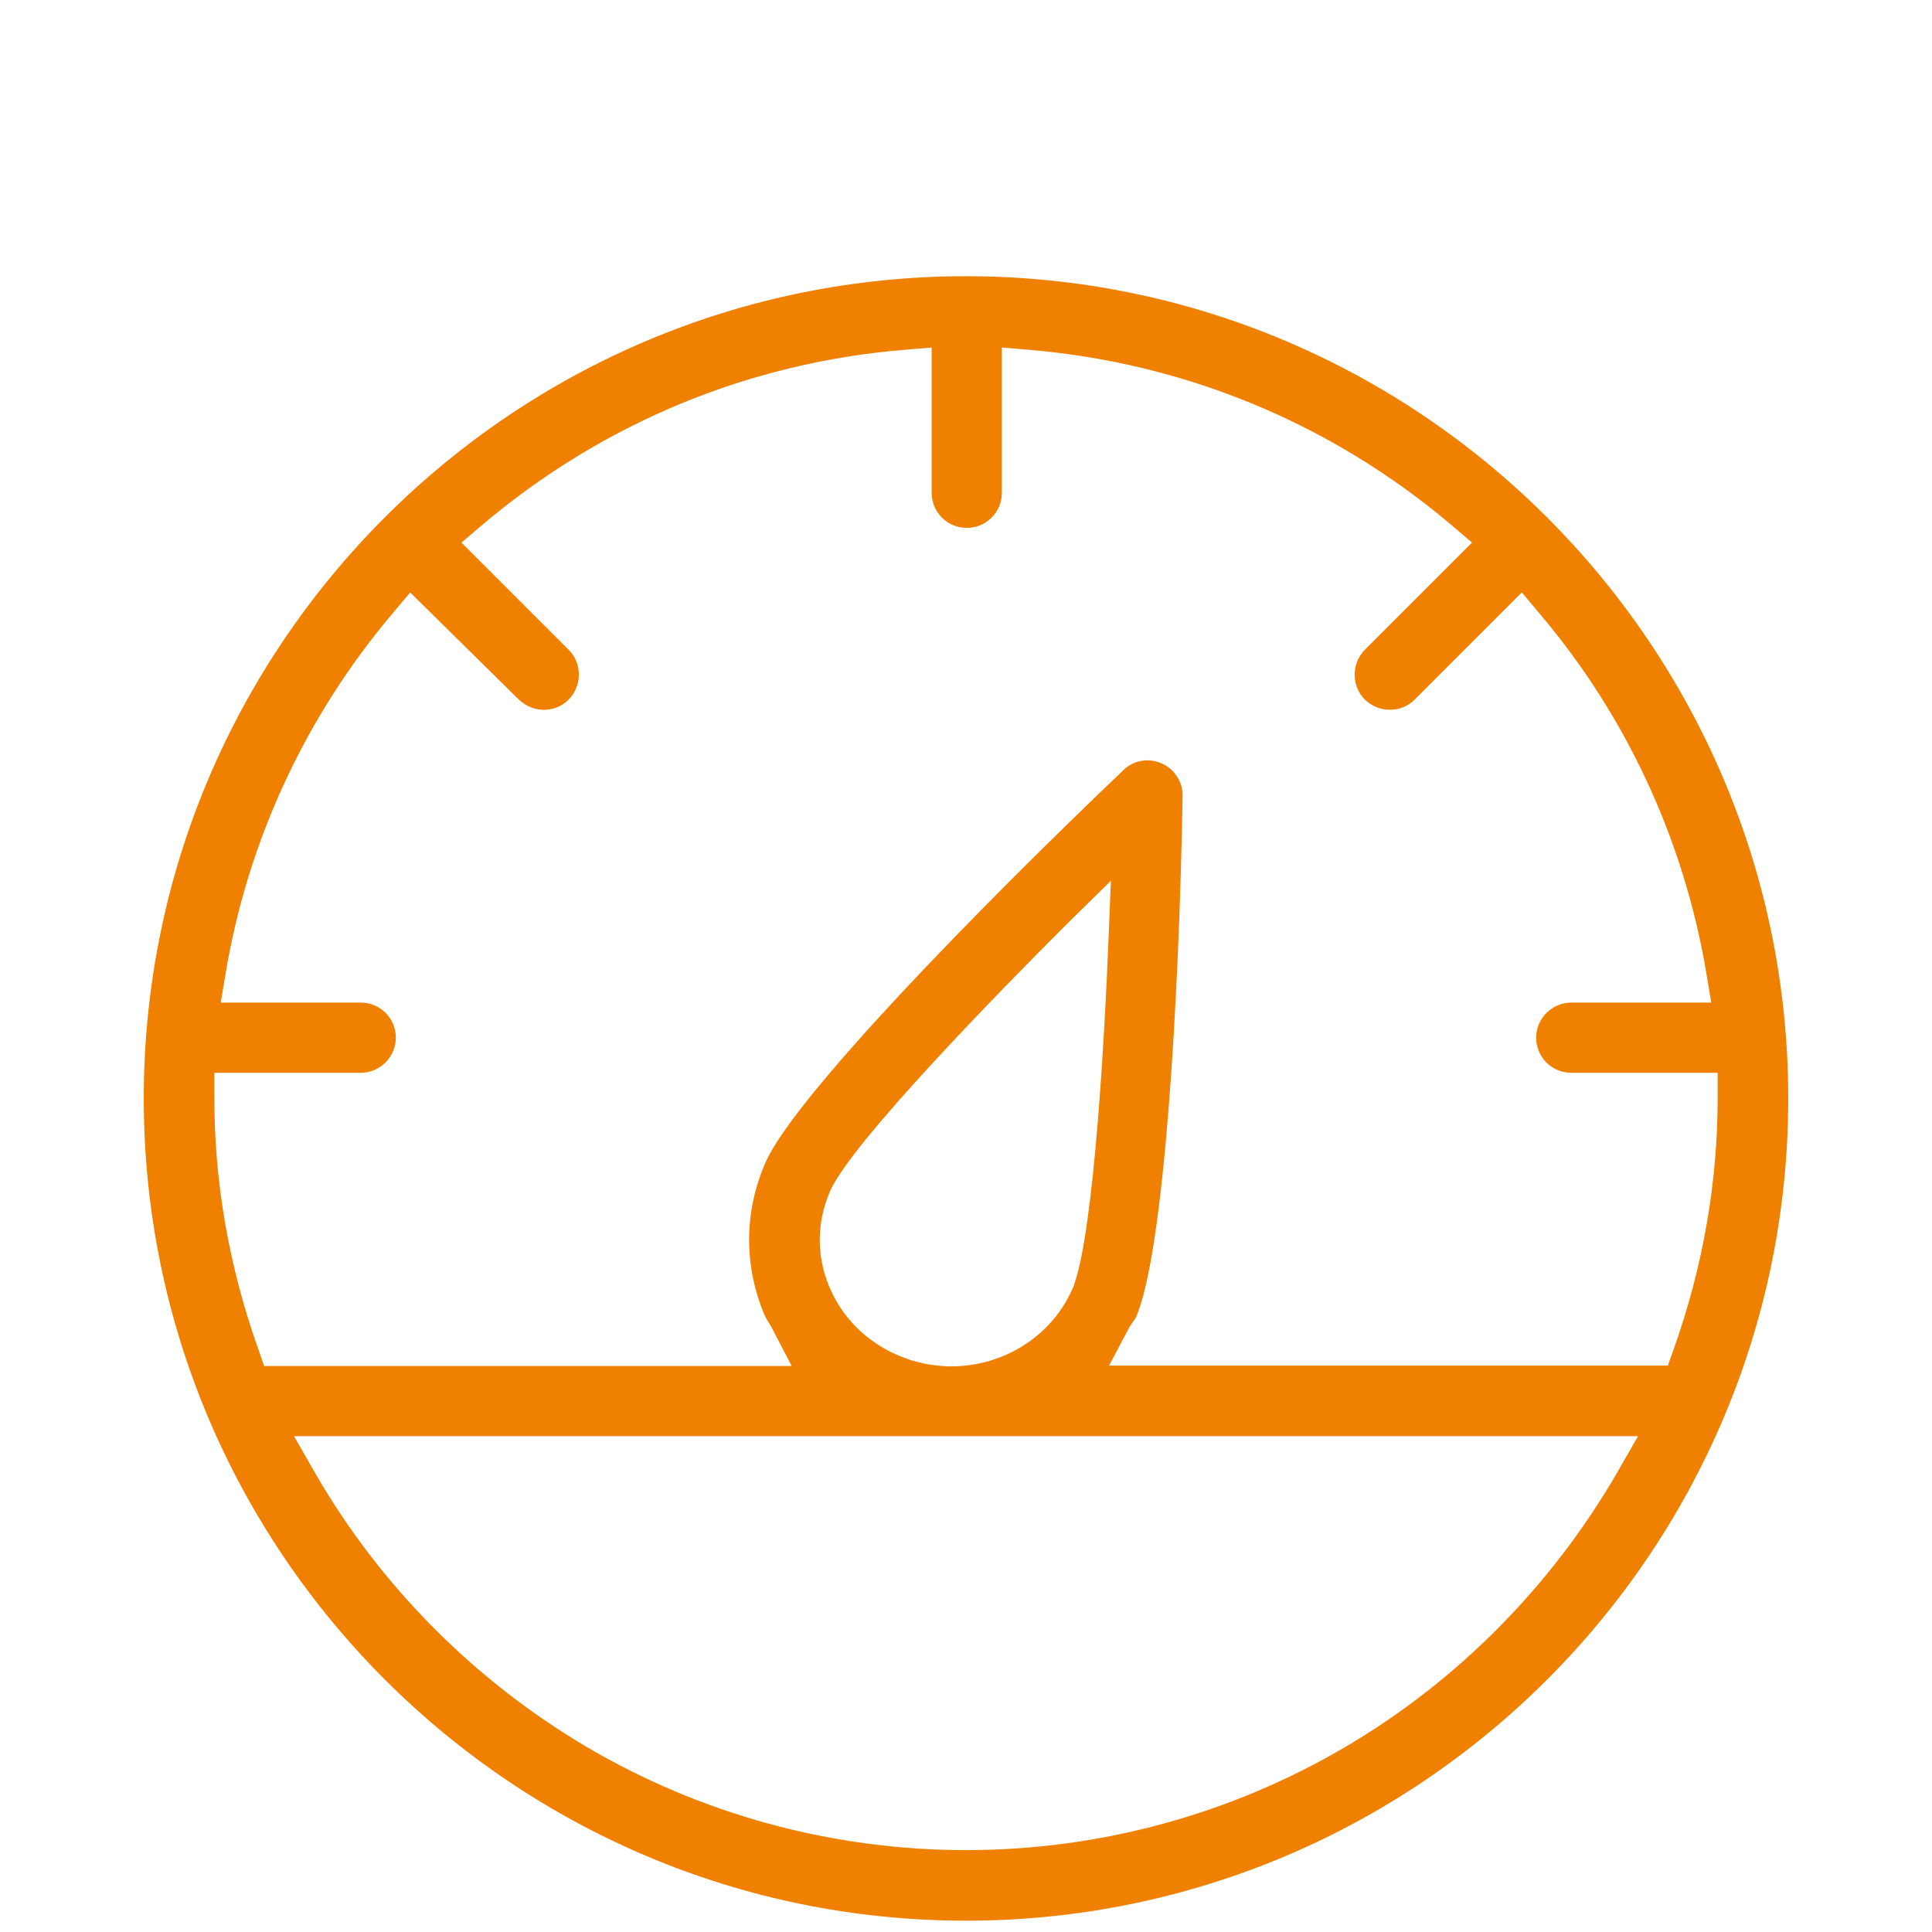 <?xml version="1.0" encoding="UTF-8"?> <!-- Generator: Adobe Illustrator 24.1.3, SVG Export Plug-In . SVG Version: 6.00 Build 0) --> <svg xmlns="http://www.w3.org/2000/svg" xmlns:xlink="http://www.w3.org/1999/xlink" version="1.1" id="Ebene_1" x="0px" y="0px" width="512px" height="512px" viewBox="0 0 512 512" style="enable-background:new 0 0 512 512;" xml:space="preserve"> <style type="text/css"> .st0{display:none;fill:#EF8000;} .st1{fill:#EF8000;} .st2{display:none;} .st3{display:inline;fill:#EF8000;} .st4{display:none;fill-rule:evenodd;clip-rule:evenodd;} .st5{display:inline;} </style> <g id="surface1"> <path class="st0" d="M-1799.7-1069.2h-65.7c0.2-7.3,0.4-14.6,0.4-22c0-8.3-6.7-15-15-15h-321.3c-8.3,0-15,6.7-15,15 c0,7.4,0.1,14.7,0.4,22h-65.7c-8.3,0-15,6.7-15,15c0,67.2,17.6,130.6,49.5,178.6c31.5,47.4,73.5,74.6,118.9,77.2 c10.3,11.2,21.2,20.3,32.5,27.3v66.7h-25.2c-30.4,0-55.2,24.8-55.2,55.2v25.2h-1.1c-8.3,0-15,6.7-15,15c0,8.3,6.7,15,15,15h273.1 c8.3,0,15-6.7,15-15c0-8.3-6.7-15-15-15h-1.1v-25.2c0-30.4-24.7-55.2-55.2-55.2h-25.2v-66.7c11.3-7,22.2-16.1,32.5-27.3 c45.4-2.6,87.4-29.8,118.9-77.2c31.9-47.9,49.5-111.3,49.5-178.6C-1784.7-1062.5-1791.5-1069.2-1799.7-1069.2z M-2222.3-892.3 c-26.3-39.5-41.8-91.2-44.1-146.9h52.1c5.4,68.5,21.5,131.7,46.6,182c4,8,8.2,15.6,12.5,22.7 C-2180.2-844-2203.3-863.7-2222.3-892.3z M-1935.2-649.3v25.2h-211v-25.2c0-13.9,11.3-25.2,25.2-25.2h160.7 C-1946.5-674.5-1935.2-663.2-1935.2-649.3z M-2015.6-704.5h-50.3v-53.6c8.2,2.2,16.6,3.3,25.2,3.3s16.9-1.1,25.2-3.3V-704.5z M-2006.3-793.8c-0.7,0.3-1.3,0.6-1.9,1c-10.6,5.3-21.5,8-32.5,8c-11,0-21.9-2.7-32.5-8c-0.6-0.4-1.3-0.7-2-1 c-11.8-6.2-23.1-15.6-33.9-27.9c-0.6-0.8-1.2-1.6-1.9-2.2c-10.7-12.7-20.7-28.3-29.9-46.6c-27.6-55.1-43.5-127.6-45.3-205.5h291 c-1.8,77.9-17.7,150.4-45.3,205.5c-9.2,18.4-19.2,34-29.9,46.6c-0.7,0.7-1.4,1.4-1.9,2.2C-1983.1-809.4-1994.5-800-2006.3-793.8z M-1859.2-892.3c-19,28.6-42.1,48.3-67.1,57.7c4.3-7.1,8.5-14.7,12.5-22.7c25.1-50.2,41.2-113.5,46.6-182h52.1 C-1817.4-983.5-1832.9-931.8-1859.2-892.3z"></path> <path class="st1" d="M-2177.3-598.7c-5.8,0-10.5-4.7-10.5-10.5s4.7-10.5,10.5-10.5h5.6v-29.7c0-27.9,22.7-50.7,50.7-50.7h29.7 v-73.7l-2.1-1.3c-11-6.7-21.6-15.6-31.5-26.5l-1.2-1.3l-1.8-0.1c-43.9-2.6-84.8-29.3-115.4-75.2c-31.4-47.2-48.7-109.7-48.7-176.1 c0-5.8,4.7-10.5,10.5-10.5h70.4l-0.2-4.6c-0.2-7.5-0.4-14.8-0.4-21.8c0-5.8,4.7-10.5,10.5-10.5h321.3c5.8,0,10.5,4.7,10.5,10.5 c0,7-0.1,14.3-0.4,21.8l-0.2,4.6h70.4c5.8,0,10.5,4.7,10.5,10.5c0,66.3-17.3,128.9-48.7,176.1c-30.6,45.9-71.6,72.7-115.4,75.2 l-1.8,0.1l-1.2,1.3c-10,10.9-20.6,19.8-31.5,26.5l-2.1,1.3v73.7h29.7c27.9,0,50.7,22.7,50.7,50.7v29.7h5.6 c5.8,0,10.5,4.7,10.5,10.5s-4.7,10.5-10.5,10.5H-2177.3z M-2121.1-679c-16.4,0-29.7,13.3-29.7,29.7v29.7h220v-29.7 c0-16.4-13.3-29.7-29.7-29.7H-2121.1z M-2070.4-700h59.3v-64l-5.6,1.5c-7.9,2.1-16,3.2-24,3.2c-8,0-16.1-1.1-24-3.2l-5.6-1.5V-700z M-2190.7-1076.1c1.8,78.4,18.1,152,45.8,207.4c9.2,18.5,19.5,34.5,30.5,47.5l0.2,0.2l0.2,0.2c0.5,0.5,0.9,1,1.3,1.6l0.1,0.2 l0.2,0.2c11.1,12.8,23,22.5,35.2,29l0.2,0.1l0.2,0.1c0.5,0.2,0.9,0.4,1.4,0.7l0.2,0.1l0.2,0.1c11.3,5.6,22.9,8.5,34.5,8.5 c11.6,0,23.2-2.9,34.5-8.5l0.2-0.1l0.1-0.1c0.5-0.3,0.9-0.5,1.3-0.7l0.2-0.1l0.2-0.1c12.2-6.5,24.1-16.2,35.2-29l0.2-0.2l0.1-0.2 c0.4-0.6,0.8-1.1,1.3-1.6l0.2-0.2l0.2-0.2c11-13.1,21.2-29,30.5-47.5c27.7-55.4,43.9-129,45.8-207.4l0.1-4.6h-300.2L-2190.7-1076.1 z M-1871.6-1039.6c-5.4,68.4-21.4,130.8-46.1,180.3c-3.9,7.8-8,15.3-12.3,22.3l-6.8,11.2l12.2-4.6c25.9-9.8,49.9-30.3,69.2-59.4 c26.6-39.9,42.5-92.9,44.9-149.2l0.2-4.7h-60.9L-1871.6-1039.6z M-2270.9-1039c2.4,56.3,18.3,109.3,44.9,149.2 c19.3,29.1,43.3,49.6,69.2,59.4l12.2,4.6l-6.8-11.2c-4.3-7.1-8.5-14.6-12.3-22.3c-24.8-49.5-40.7-111.9-46.1-180.3l-0.3-4.1h-60.9 L-2270.9-1039z"></path> <path class="st0" d="M-2177.3-598.2c-6.1,0-11-4.9-11-11s4.9-11,11-11h5.1v-29.2c0-28.2,23-51.2,51.2-51.2h29.2v-72.9l-1.9-1.2 c-11-6.8-21.6-15.7-31.6-26.6l-1.1-1.2l-1.6-0.1c-44-2.6-85.1-29.4-115.8-75.4c-31.5-47.3-48.8-109.9-48.8-176.3 c0-6.1,4.9-11,11-11h69.8l-0.1-4.1c-0.2-7.5-0.4-14.8-0.4-21.8c0-6.1,4.9-11,11-11h321.3c6.1,0,11,4.9,11,11c0,7-0.1,14.3-0.4,21.8 l-0.1,4.1h69.8c6.1,0,11,4.9,11,11c0,66.4-17.3,129.1-48.8,176.3c-30.7,46.1-71.8,72.9-115.8,75.4l-1.6,0.1l-1.1,1.2 c-10,10.9-20.6,19.8-31.6,26.6l-1.9,1.2v72.9h29.2c28.2,0,51.2,23,51.2,51.2v29.2h5.1c6.1,0,11,4.9,11,11s-4.9,11-11,11H-2177.3z M-2121.1-678.5c-16.1,0-29.2,13.1-29.2,29.2v29.2h219v-29.2c0-16.1-13.1-29.2-29.2-29.2H-2121.1z M-2069.9-700.5h58.3v-62.8 l-5,1.3c-8,2.1-16.1,3.2-24.1,3.2c-8,0-16.2-1.1-24.1-3.2l-5-1.3V-700.5z M-2190.2-1076.1c1.8,78.3,18.1,151.9,45.7,207.2 c9.2,18.5,19.5,34.4,30.4,47.4l0.1,0.2l0.2,0.1c0.5,0.5,1,1,1.4,1.6l0.1,0.2l0.1,0.2c11.1,12.7,22.9,22.4,35,28.9l0.2,0.1l0.2,0.1 c0.5,0.2,1,0.4,1.4,0.7l0.1,0.1l0.1,0.1c11.2,5.6,22.8,8.4,34.3,8.4c11.5,0,23.1-2.8,34.3-8.4l0.1-0.1l0.1-0.1 c0.5-0.3,1-0.5,1.4-0.7l0.2-0.1l0.2-0.1c12.2-6.4,24-16.2,35.1-28.9l0.1-0.2l0.1-0.2c0.4-0.6,0.9-1.1,1.4-1.6l0.2-0.1l0.1-0.2 c11-13,21.2-29,30.4-47.4c27.7-55.3,43.9-128.9,45.7-207.2l0.1-4.1h-299.2L-2190.2-1076.1z M-1871.1-1039.5 c-5.4,68.5-21.4,130.9-46.2,180.5c-3.9,7.8-8,15.3-12.4,22.4l-6.1,9.9l10.9-4.1c25.8-9.8,49.7-30.2,69-59.2 c26.5-39.8,42.4-92.7,44.8-149l0.2-4.2h-59.9L-1871.1-1039.5z M-2270.4-1039c2.4,56.2,18.3,109.2,44.8,149 c19.3,29,43.1,49.5,69,59.2l10.9,4.1l-6.1-9.9c-4.3-7.1-8.5-14.6-12.4-22.4c-24.8-49.6-40.8-112-46.2-180.5l-0.3-3.7h-59.9 L-2270.4-1039z"></path> <path class="st0" d="M-2177.3-602.7c-3.6,0-6.5-2.9-6.5-6.5s2.9-6.5,6.5-6.5h9.6v-33.7c0-25.7,20.9-46.7,46.7-46.7h33.7v-79.9 l-4-2.5c-10.6-6.5-21-15.2-30.7-25.8l-2.3-2.5l-3.4-0.2c-42.6-2.5-82.5-28.6-112.3-73.4c-31-46.6-48-108.3-48-173.8 c0-3.6,2.9-6.5,6.5-6.5h74.5l-0.3-8.8c-0.2-7.4-0.4-14.7-0.4-21.7c0-3.6,2.9-6.5,6.5-6.5h321.3c3.6,0,6.5,2.9,6.5,6.5 c0,7-0.1,14.2-0.4,21.7l-0.3,8.8h74.5c3.6,0,6.5,2.9,6.5,6.5c0,65.6-17.1,127.3-48,173.8c-29.9,44.9-69.7,71-112.3,73.4l-3.4,0.2 l-2.3,2.5c-9.7,10.6-20,19.3-30.7,25.8l-4.1,2.5v79.9h33.7c25.7,0,46.7,20.9,46.7,46.7v33.7h9.6c3.6,0,6.5,2.9,6.5,6.5 s-2.9,6.5-6.5,6.5H-2177.3z M-2121.1-683c-18.6,0-33.7,15.1-33.7,33.7v33.7h228v-33.7c0-18.6-15.1-33.7-33.7-33.7H-2121.1z M-2074.4-696h67.3v-73.2l-10.7,2.8c-7.6,2-15.4,3-23,3c-7.7,0-15.4-1-23-3l-10.7-2.8V-696z M-2194.7-1076 c1.8,78.9,18.2,153.2,46.2,209.1c9.4,18.8,19.8,35,31,48.3l0.3,0.3l0.3,0.3c0.3,0.3,0.6,0.6,0.8,1l0.3,0.4l0.3,0.3 c11.5,13.1,23.7,23.2,36.3,29.9l0.3,0.2l0.4,0.1c0.3,0.1,0.6,0.3,0.8,0.4l0.3,0.2l0.3,0.2c11.9,5.9,24.1,8.9,36.3,8.9 c12.2,0,24.4-3,36.3-8.9l0.3-0.1l0.3-0.2c0.4-0.2,0.7-0.4,0.8-0.4l0.4-0.2l0.4-0.2c12.7-6.7,24.9-16.8,36.3-29.9l0.3-0.4l0.3-0.4 c0.2-0.3,0.5-0.6,0.8-0.9l0.3-0.3l0.3-0.4c11.2-13.3,21.6-29.5,31-48.3c27.9-55.9,44.4-130.2,46.2-209.1l0.2-8.7h-308.4 L-2194.7-1076z M-1875.6-1039.9c-5.4,67.9-21.2,129.8-45.7,178.8c-3.8,7.7-7.9,15.1-12.2,22.1l-12.9,21.1l23.1-8.7 c26.7-10.1,51.3-31.2,71.1-61c27-40.5,43.1-94.2,45.5-151.3l0.4-8.9h-68.8L-1875.6-1039.9z M-2274.9-1038.9 c2.4,57.1,18.6,110.8,45.5,151.3c19.8,29.8,44.4,50.9,71.1,61l23.1,8.7L-2148-839c-4.2-7-8.3-14.4-12.2-22.1 c-24.5-49.1-40.4-110.9-45.7-178.8l-0.6-7.8h-68.8L-2274.9-1038.9z"></path> </g> <g> <path class="st1" d="M-2111.8-913.8c0-11.9,2.7-21.6,8.1-29.2c5.4-7.6,12.8-13.9,22.2-18.9c3.9-2.1,6.9-4.2,9.1-6.3 c2.2-2.1,3.3-4.7,3.3-7.8c0-3.2-1-5.7-3-7.5c-2-1.8-4.8-2.7-8.2-2.7c-6.9,0-11.9,3.3-15,9.8l-15-6.8c2.5-5.8,6.4-10.4,11.7-13.8 c5.3-3.4,11.3-5.1,17.9-5.1c8.7,0,15.6,2.4,20.7,7.2c5.1,4.8,7.7,11,7.7,18.4c0,6.8-1.6,12.1-4.8,16.1c-3.2,4-8.2,7.8-15,11.6 c-6,3.5-10.5,6.6-13.5,9.3c-3,2.7-5,5.9-6.2,9.4h40.3v16.1H-2111.8z"></path> <path class="st1" d="M-1987.4-916.2c-4.3,2.6-9.5,3.9-15.4,3.9s-11.1-1.3-15.4-3.9s-7.7-6.2-10-10.7c-2.3-4.5-4-9.2-5-14.2 c-1-5-1.5-10.3-1.5-16c0-5.8,0.5-11.2,1.5-16.2c1-5,2.7-9.7,5-14.2c2.3-4.5,5.6-8,10-10.6c4.3-2.6,9.5-3.9,15.4-3.9 c4.8,0,9.1,0.9,12.8,2.6c3.8,1.7,6.8,4,9.2,6.9c2.4,2.8,4.3,6.3,5.8,10.2c1.5,4,2.6,8,3.2,12.1c0.6,4.1,0.9,8.4,0.9,13.1 c0,5.7-0.5,11-1.5,16c-1,5-2.7,9.7-5,14.2C-1979.8-922.3-1983.1-918.8-1987.4-916.2z M-2010.1-930.5c2.1,1.6,4.5,2.4,7.3,2.4 c2.8,0,5.2-0.8,7.3-2.4c2.1-1.6,3.7-3.8,4.8-6.7c1.1-2.8,1.9-5.9,2.4-9.2c0.5-3.3,0.7-6.8,0.7-10.7c0-3.9-0.2-7.5-0.7-10.7 c-0.5-3.3-1.3-6.3-2.4-9.2c-1.1-2.8-2.7-5.1-4.8-6.7c-2.1-1.6-4.5-2.4-7.3-2.4c-2.8,0-5.2,0.8-7.3,2.4c-2.1,1.6-3.7,3.8-4.8,6.7 c-1.1,2.8-1.9,5.9-2.4,9.2c-0.5,3.3-0.7,6.8-0.7,10.7c0,3.9,0.2,7.5,0.7,10.7c0.5,3.3,1.3,6.3,2.4,9.2 C-2013.8-934.4-2012.2-932.1-2010.1-930.5z"></path> </g> <g id="XMLID_2590_"> <g id="XMLID_212_"> <path id="XMLID_215_" d="M-2421.8-664.9l-86.2-149.3c31.9-30.9,51.7-74.2,51.7-122c0-93.7-76.3-170-170-170s-170,76.3-170,170 c0,47.8,19.9,91.1,51.7,122l-86.2,149.3c-2,3.5-1.7,7.9,0.7,11.1c2.5,3.2,6.6,4.6,10.5,3.6l66.5-17.9l17.7,66.5 c1,3.9,4.3,6.8,8.4,7.3c0.4,0.1,0.9,0.1,1.3,0.1c3.5,0,6.9-1.9,8.7-5l90.7-157.1l90.7,157.1c1.8,3.1,5.1,5,8.7,5 c0.4,0,0.9,0,1.3-0.1c4-0.5,7.3-3.4,8.4-7.3l17.7-66.5l66.5,17.9c3.9,1.1,8.1-0.4,10.5-3.6C-2420.1-657-2419.8-661.3-2421.8-664.9 L-2421.8-664.9z M-2776.3-936.2c0-82.7,67.3-150,150-150s150,67.3,150,150s-67.3,150-150,150S-2776.3-853.5-2776.3-936.2z M-2722.2-630.1l-14.1-52.8c-0.7-2.6-2.4-4.8-4.7-6.1c-2.3-1.3-5-1.7-7.6-1l-52.8,14.2l72.2-125.1c24.4,18.6,53.8,30.7,85.9,33.9 L-2722.2-630.1z M-2504-690c-2.6-0.7-5.3-0.3-7.6,1c-2.3,1.3-4,3.5-4.7,6.1l-14.1,52.8l-79-136.9c32.1-3.2,61.6-15.3,85.9-33.9 l72.2,125.1L-2504-690z"></path> <path id="XMLID_885_" class="st2" d="M-2688.9-956.6c-2.1,6.6-0.4,13.6,4.6,18.5l16,15.6l-3.8,22c-1.2,6.8,1.6,13.5,7.2,17.6 c3.2,2.3,6.8,3.5,10.6,3.5c2.9,0,5.7-0.7,8.4-2.1l19.8-10.4l19.8,10.4c6.1,3.2,13.4,2.7,19-1.4c5.6-4.1,8.3-10.8,7.2-17.6l-3.8-22 l16-15.6c4.9-4.8,6.7-11.9,4.5-18.5c-2.1-6.6-7.7-11.3-14.5-12.2l-22.1-3.2l-9.9-20c-3.1-6.2-9.2-10-16.1-10c0,0,0,0,0,0 c-6.9,0-13.1,3.8-16.1,10l-9.9,20l-22.1,3.2C-2681.2-967.8-2686.8-963.1-2688.9-956.6L-2688.9-956.6z M-2644.2-953 c3.3-0.5,6.1-2.5,7.5-5.5l10.4-21.1l10.4,21.1c1.5,3,4.3,5,7.5,5.5l23.3,3.4l-16.8,16.4c-2.4,2.3-3.4,5.6-2.9,8.9l4,23.2 l-20.8-10.9c-2.9-1.5-6.4-1.5-9.3,0l-20.8,11l4-23.2c0.6-3.2-0.5-6.6-2.9-8.9l-16.9-16.4L-2644.2-953z"></path> <path id="XMLID_887_" d="M-2626.3-810.2c69.5,0,126-56.5,126-126c0-51.2-30.6-96.9-77.9-116.5c-5.1-2.1-11,0.3-13.1,5.4 c-2.1,5.1,0.3,11,5.4,13.1c39.8,16.5,65.5,54.9,65.5,98c0,58.4-47.6,106-106,106s-106-47.6-106-106c0-43.2,25.8-81.7,65.8-98.1 c5.1-2.1,7.6-7.9,5.5-13c-2.1-5.1-7.9-7.5-13-5.5c-47.5,19.5-78.2,65.3-78.2,116.6C-2752.3-866.7-2695.8-810.2-2626.3-810.2z"></path> <path id="XMLID_888_" d="M-2626.1-1042.2c2.6,0,5.2-1.1,7.1-2.9c1.9-1.9,2.9-4.4,2.9-7.1s-1.1-5.2-2.9-7.1 c-1.9-1.9-4.4-2.9-7.1-2.9c-2.6,0-5.2,1.1-7.1,2.9c-1.9,1.9-2.9,4.4-2.9,7.1s1.1,5.2,2.9,7.1 C-2631.4-1043.2-2628.8-1042.2-2626.1-1042.2z"></path> </g> </g> <g id="XMLID_15_"> <g id="XMLID_16_"> <path id="XMLID_18_" class="st1" d="M-1236.7-862.4l-39.9-68.1c-2.7-4.7-8.7-6.3-13.4-3.6c-4.7,2.7-6.3,8.7-3.6,13.4l39.9,68.1 c0.7,1.2,0.5,2.3,0.4,2.9c-0.2,0.6-0.6,1.6-1.8,2.3l-34.5,19.9c-1.8,1.1-4.2,0.4-5.2-1.4l-69.5-120.4c-1.1-1.8-0.4-4.2,1.4-5.2 l34.5-19.9c1.8-1.1,4.2-0.4,5.2,1.4l33.7,58.7c2.7,4.7,8.7,6.3,13.4,3.6c4.7-2.7,6.3-8.7,3.6-13.4l-33.7-58.7 c-6.5-11.2-20.8-15-32-8.6l-34.5,19.9c-5.2,3-8.9,7.8-10.6,13.2h-97.9c-13.7,0-26.7,5.4-36.4,15.1l-10,10 c-8.8-2.1-17.8-3.2-26.9-3.2h-30.4c-1.5-5.9-5.3-11.1-10.9-14.4l-34.5-19.9c-5.4-3.1-11.7-4-17.8-2.3c-6,1.6-11.1,5.5-14.2,10.9 l-69.5,120.4c-3.1,5.4-4,11.7-2.3,17.8c1.6,6,5.5,11.1,10.9,14.2l34.5,19.9c3.7,2.1,7.7,3.1,11.7,3.1c1.4,0,2.9-0.1,4.3-0.4 l28.3,28.3c-0.4,2.2-0.7,4.5-0.7,6.8c0,9.4,3.7,18.3,10.3,24.9c6.4,6.4,14.6,9.8,23,10.2c-0.1,1.2-0.2,2.5-0.2,3.7 c0,9.4,3.7,18.3,10.3,24.9c6.7,6.7,15.5,10.3,24.9,10.3c0.3,0,0.5,0,0.8,0c0,0.3,0,0.5,0,0.8c0,9.4,3.7,18.3,10.3,24.9 c6.7,6.7,15.5,10.3,24.9,10.3c0.3,0,0.5,0,0.8,0c0,0.3,0,0.5,0,0.8c0,9.4,3.7,18.3,10.3,24.9c6.7,6.7,15.5,10.3,24.9,10.3 c9.4,0,18.3-3.7,24.9-10.3l13.9-13.9c4.1-4.1,6.9-8.9,8.6-14.1c6.2,4.6,13.5,6.9,20.9,6.9c9,0,18-3.4,24.9-10.3 c4.1-4.1,7.1-9.1,8.7-14.5c5.7,3.7,12.3,5.7,19.2,5.7c9.4,0,18.3-3.7,24.9-10.3c4.9-4.9,8.2-11.1,9.6-17.8 c3.5,1.2,7.3,1.8,11.1,1.8c9.4,0,18.3-3.7,24.9-10.3c13.7-13.7,13.7-36.1,0-49.8l-22.9-22.9l41.7-41.7c0.9,0.1,1.9,0.2,2.8,0.2 c4,0,8-1,11.7-3.1l34.5-19.9c5.4-3.1,9.3-8.2,10.9-14.2C-1232.7-850.7-1233.6-857-1236.7-862.4L-1236.7-862.4z M-1713.6-826.7 c-1.2-0.7-1.6-1.7-1.8-2.3c-0.2-0.6-0.3-1.7,0.4-2.9l69.5-120.4c0.7-1.2,1.8-1.6,2.3-1.8c0.2-0.1,0.6-0.1,1-0.1 c0.6,0,1.2,0.1,1.9,0.5l34.5,19.9c1.8,1.1,2.5,3.4,1.4,5.2l-69.5,120.4c-1.1,1.8-3.4,2.5-5.2,1.4L-1713.6-826.7z M-1625.6-752 c0-4.2,1.6-8.1,4.6-11.1l8.5-8.5c3.1-3.1,7.1-4.6,11.1-4.6c4,0,8,1.5,11.1,4.6c3,3,4.6,6.9,4.6,11.1s-1.6,8.1-4.6,11.1l-8.5,8.5 c-6.1,6.1-16,6.1-22.1,0C-1624-743.8-1625.6-747.8-1625.6-752L-1625.6-752z M-1576.9-697.4c-4.2,0-8.1-1.6-11.1-4.6 c-3-3-4.6-6.9-4.6-11.1s1.6-8.1,4.6-11.1l13.9-13.9c3.1-3.1,7.1-4.6,11.1-4.6c4,0,8,1.5,11.1,4.6c3,3,4.6,6.9,4.6,11.1 s-1.6,8.1-4.6,11.1l-13.9,13.9C-1568.8-699.1-1572.7-697.4-1576.9-697.4z M-1540.9-661.4c-4.2,0-8.1-1.6-11.1-4.6 c-3-3-4.6-6.9-4.6-11.1s1.6-8.1,4.6-11.1l13.9-13.9c3.1-3.1,7.1-4.6,11.1-4.6c4,0,8,1.5,11.1,4.6c3,3,4.6,6.9,4.6,11.1 s-1.6,8.1-4.6,11.1l-13.9,13.9C-1532.8-663.1-1536.8-661.4-1540.9-661.4z M-1480-644l-13.9,13.9c-3,3-6.9,4.6-11.1,4.6 c-4.2,0-8.1-1.6-11.1-4.6c-3-3-4.6-6.9-4.6-11.1c0-4.2,1.6-8.1,4.6-11.1l13.9-13.9c3.1-3.1,7.1-4.6,11.1-4.6c4,0,8,1.5,11.1,4.6 C-1473.8-660-1473.8-650.1-1480-644z M-1327-706.9c-3,3-6.9,4.6-11.1,4.6c-4.2,0-8.1-1.6-11.1-4.6l-93.5-93.5 c-3.8-3.8-10-3.8-13.9,0c-3.8,3.8-3.8,10,0,13.9l83.8,83.8c3,3,4.6,6.9,4.6,11.1c0,4.2-1.6,8.1-4.6,11.1c-3,3-6.9,4.6-11.1,4.6 c-4.2,0-8.1-1.6-11.1-4.6l-100.8-100.8c-3.8-3.8-10-3.8-13.9,0c-3.8,3.8-3.8,10,0,13.9l83.8,83.8c3,3,4.6,6.9,4.6,11.1 s-1.6,8.1-4.6,11.1c-6.1,6.1-16,6.1-22.1,0l-18.4-18.4c0,0-0.1,0-0.1-0.1c-7.1-7-16.4-10.4-25.6-10.2c0-0.3,0-0.5,0-0.8 c0-9.4-3.7-18.3-10.3-24.9c-7.1-7.1-16.4-10.5-25.7-10.3c0-0.3,0-0.5,0-0.8c0-9.4-3.7-18.3-10.3-24.9 c-7.7-7.7-18.2-11.1-28.3-10.1c-0.4-8.8-4-17-10.3-23.3c-13.7-13.7-36.1-13.7-49.8,0l-8.5,8.5c0,0,0,0,0,0l-21.8-21.8l68.2-118.1 h34c3.3,0,6.6,0.2,9.9,0.5l-11.2,11.2c-6.7,6.7-10.3,15.5-10.3,24.9c0,9.4,3.7,18.3,10.3,24.9c6.9,6.9,15.9,10.3,24.9,10.3 c9,0,18-3.4,24.9-10.3l26.4-26.4l152.5,152.5C-1320.9-723-1320.9-713-1327-706.9L-1327-706.9z M-1421.1-850.9 c14.3-10.3,23-27,23-45.1c0-5.4-4.4-9.8-9.8-9.8s-9.8,4.4-9.8,9.8c0,12.8-6.8,24.5-17.5,30.9l-37.3-37.3c-3.8-3.8-10-3.9-13.8-0.1 l-33.4,33.4c-6.1,6.1-16,6.1-22.1,0c-3-3-4.6-6.9-4.6-11.1s1.6-8.1,4.6-11.1l38.2-38.2c6-6,14-9.3,22.5-9.3h100.4l69.1,119.6 c0.2,0.3,0.3,0.6,0.5,0.8l-38.6,38.6L-1421.1-850.9z"></path> <path id="XMLID_17_" class="st1" d="M-1280.3-908.5c2.6,0,5.1-1,6.9-2.9c1.8-1.8,2.9-4.3,2.9-6.9c0-2.6-1-5.1-2.9-6.9 c-1.8-1.8-4.3-2.9-6.9-2.9c-2.6,0-5.1,1-6.9,2.9c-1.8,1.8-2.9,4.3-2.9,6.9c0,2.6,1,5.1,2.9,6.9 C-1285.4-909.5-1282.9-908.5-1280.3-908.5z"></path> </g> </g> <g> <path d="M-3053.1,459.8h8.9v-112h-8.9c-17.3,0-32.8-10.3-39.6-26.9c-6.7-16-3-34.3,9.2-46.5l6.4-6.3l-79.2-79.2l-6.3,6.4 c-12.2,12.2-30.5,15.8-47.1,8.9c-16-6.6-26.3-22-26.3-39.3v-8.9h-112v8.9c0,17.3-10.3,32.8-26.9,39.6c-16,6.7-34.3,3-46.5-9.2 l-6.3-6.4l-10,10l-48.5-48.5l-19.8,39.5l-39.5,19.8l48.5,48.5l-10,10l6.3,6.3c12.2,12.2,15.8,30.5,8.9,47.1 c-6.6,16-22,26.3-39.3,26.3h-8.9v112h8.9c17.3,0,32.8,10.3,39.6,26.9c6.7,16,3,34.3-9.2,46.5l-6.3,6.3l79.2,79.2l6.3-6.3 c12.2-12.2,30.5-15.8,47.1-8.9c16,6.6,26.3,22,26.3,39.4v8.9h304v-16h-32v-169C-3069.3,462.3-3061.3,459.8-3053.1,459.8z M-3427.6,211.2c16.5,13,38.9,16.2,59.3,7.7c19.8-8.2,33.3-26.2,35.8-47.1h80.8c2.5,20.9,16.1,39,36.4,47.3c19.8,8.2,42.1,5,58.7-8 l57.2,57.2c-13,16.5-16.2,38.9-7.7,59.3c8.2,19.8,26.2,33.3,47.1,35.8v80.8c-5.5,0.7-10.9,2.2-16,4.4v-20.8h-33.7 c1-7.9,1.7-16,1.7-24c0-101.5-82.5-184-184-184c-47.9,0-91.5,18.4-124.3,48.4l-11.7-11.7v-44.8L-3427.6,211.2z M-3126,427.8h-14.1 v47.5c-4.5,9.5-9.9,18.4-16,26.9v-26.4h-20.8c13.4-21.5,20.8-46.5,20.8-72c0-75-61-136-136-136c-34.6,0-66.2,13.1-90.2,34.5 l-22.6-22.6c29.9-27.2,69.4-43.9,112.8-43.9c92.6,0,168,75.4,168,168C-3124.1,411.8-3124.9,419.9-3126,427.8L-3126,427.8z M-3220.1,475.8v23.9c-20.9,15.7-45.7,24.1-72,24.1c-66.2,0-120-53.8-120-120c0-30.2,11.3-57.8,29.8-78.9l34,34 c-9.9,12.3-15.8,27.9-15.8,44.9c0,39.7,32.3,72,72,72s72-32.3,72-72c0-39.7-32.3-72-72-72c-17,0-32.6,5.9-44.9,15.8l-34-34 c21.1-18.5,48.7-29.8,78.9-29.8c66.2,0,120,53.8,120,120c0,26.3-8.4,51.1-24.1,72H-3220.1z M-3297.8,409.5l11.3-11.3l-39.1-39.1 c9.4-7,20.9-11.2,33.5-11.2c30.9,0,56,25.1,56,56c0,30.9-25.1,56-56,56c-30.9,0-56-25.1-56-56c0-12.6,4.2-24.1,11.2-33.5 L-3297.8,409.5z M-3393.7,313.6c-21.4,24-34.5,55.6-34.5,90.2c0,75,61,136,136,136c25.5,0,50.5-7.4,72-20.8v36.4 c-5.2,2.5-10.6,4.7-16,6.6v-6.2h-64v15.6c-88.9-4.2-160-77.7-160-167.6c0-43.4,16.7-83,43.9-112.8L-3393.7,313.6z M-3284.1,571.8 h32v64h-32V571.8z M-3236.1,578.9c5.4-1.7,10.8-3.7,16-5.9v62.8h-16V578.9z M-3204.1,491.8h32v144h-32V491.8z M-3156.1,527.6 c5.8-6.4,11.2-13.1,16-20.1v128.3h-16V527.6z M-3444.1,240.5l-8-8v-25.4l8,8V240.5z M-3480.8,251.8l-8-8h25.4l8,8H-3480.8z M-3482,177.3l13.8,13.8v25.4l-22.3-22.3L-3482,177.3z M-3501.7,205.5l22.3,22.3h-25.4l-13.8-13.8L-3501.7,205.5z M-3369,588.5 c-19.8-8.2-42.1-5-58.7,8l-57.2-57.2c13-16.5,16.2-38.9,7.7-59.3c-8.1-19.8-26.2-33.3-47.1-35.8v-80.8c20.9-2.5,39-16.1,47.3-36.4 c8.2-19.8,5-42.1-8-58.7l0.5-0.5h44.8l11.7,11.7c-30.1,32.8-48.4,76.4-48.4,124.3c0,98.8,78.2,179.6,176,183.8v48.2h-32.4 C-3335.1,614.9-3348.6,596.8-3369,588.5L-3369,588.5z M-3124.1,635.8v-192h32v192H-3124.1z"></path> <circle cx="-3292.1" cy="195.8" r="8"></circle> <circle cx="-3500.1" cy="403.8" r="8"></circle> <path d="M-3439.2,542.9c-2,0-4.1,0.8-5.7,2.3c-3.1,3.1-3.1,8.2,0,11.3c1.6,1.6,3.6,2.3,5.7,2.3c2,0,4.1-0.8,5.7-2.3 c3.1-3.1,3.1-8.2,0-11.3C-3435.1,543.7-3437.2,542.9-3439.2,542.9z"></path> <circle cx="-3084.1" cy="403.8" r="8"></circle> <path d="M-3145.1,264.7c2,0,4.1-0.8,5.7-2.3c3.1-3.1,3.1-8.2,0-11.3c-1.6-1.6-3.6-2.3-5.7-2.3c-2,0-4.1,0.8-5.7,2.3 c-3.1,3.1-3.1,8.2,0,11.3C-3149.2,263.9-3147.1,264.7-3145.1,264.7z"></path> </g> <g class="st2"> <path class="st3" d="M-240.6-634.9h-27.2c-22,0-39.9-17.9-39.9-39.9v-9.2c-9.3-3-18.4-6.8-27.2-11.3l-6.5,6.5 c-15.8,15.8-41.1,15.3-56.4,0l-19.2-19.2c-15.4-15.3-15.8-40.6,0-56.4l6.5-6.5c-4.5-8.7-8.3-17.8-11.3-27.2h-9.2 c-22,0-39.9-17.9-39.9-39.9v-27.2c0-22,17.9-39.9,39.9-39.9h9.2c3-9.3,6.8-18.4,11.3-27.2l-6.5-6.5c-15.8-15.8-15.4-41.1,0-56.4 l19.2-19.2c15.4-15.4,40.6-15.8,56.4,0l6.5,6.5c8.7-4.5,17.8-8.3,27.2-11.3v-9.2c0-22,17.9-39.9,39.9-39.9h27.2 c22,0,39.9,17.9,39.9,39.9v9.2c9.3,3,18.4,6.8,27.2,11.3l6.5-6.5c15.8-15.8,41.1-15.3,56.4,0l19.2,19.2c15.4,15.3,15.8,40.6,0,56.4 l-6.5,6.5c4.5,8.7,8.3,17.8,11.3,27.2h9.2c22,0,39.9,17.9,39.9,39.9v27.2c0,22-17.9,39.9-39.9,39.9h-9.2c-3,9.3-6.8,18.4-11.3,27.2 l6.5,6.5c15.8,15.8,15.4,41.1,0,56.4l-19.2,19.2c-15.4,15.4-40.6,15.8-56.4,0l-6.5-6.5c-8.7,4.5-17.8,8.3-27.2,11.3v9.2 C-200.7-652.8-218.6-634.9-240.6-634.9z M-330.6-721.9c12.1,7.2,25.2,12.6,38.8,16.1c5.6,1.4,9.5,6.5,9.5,12.3v18.7 c0,8,6.5,14.5,14.5,14.5h27.2c8,0,14.5-6.5,14.5-14.5v-18.7c0-5.8,3.9-10.8,9.5-12.3c13.6-3.5,26.7-8.9,38.8-16.1 c5-2.9,11.3-2.1,15.4,2l13.3,13.3c5.7,5.7,14.9,5.6,20.5,0l19.2-19.2c5.6-5.6,5.8-14.8,0-20.5l-13.3-13.3c-4.1-4.1-4.9-10.4-2-15.4 c7.2-12.1,12.6-25.2,16.1-38.8c1.4-5.6,6.5-9.5,12.3-9.5h18.7c8,0,14.5-6.5,14.5-14.5v-27.2c0-8-6.5-14.5-14.5-14.5h-18.7 c-5.8,0-10.8-3.9-12.3-9.5c-3.5-13.6-8.9-26.7-16.1-38.8c-2.9-5-2.1-11.3,2-15.4l13.3-13.3c5.7-5.7,5.6-14.9,0-20.5l-19.2-19.2 c-5.6-5.6-14.8-5.7-20.5,0l-13.3,13.3c-4.1,4.1-10.4,4.9-15.4,2c-12.1-7.2-25.2-12.6-38.8-16.1c-5.6-1.4-9.5-6.5-9.5-12.3v-18.7 c0-8-6.5-14.5-14.5-14.5h-27.2c-8,0-14.5,6.5-14.5,14.5v18.7c0,5.8-3.9,10.8-9.5,12.3c-13.6,3.5-26.7,8.9-38.8,16.1 c-5,2.9-11.3,2.1-15.4-2l-13.3-13.3c-5.7-5.7-14.9-5.6-20.5,0l-19.2,19.2c-5.6,5.6-5.8,14.8,0,20.5l13.3,13.3 c4.1,4.1,4.9,10.4,2,15.4c-7.2,12.1-12.6,25.2-16.1,38.8c-1.4,5.6-6.5,9.5-12.3,9.5h-18.7c-8,0-14.5,6.5-14.5,14.5v27.2 c0,8,6.5,14.5,14.5,14.5h18.7c5.8,0,10.8,3.9,12.3,9.5c3.5,13.6,8.9,26.7,16.1,38.8c2.9,5,2.1,11.3-2,15.4l-13.3,13.3 c-5.7,5.7-5.6,14.9,0,20.5l19.2,19.2c5.6,5.6,14.8,5.7,20.5,0l13.3-13.3C-343-723-336.7-725.5-330.6-721.9L-330.6-721.9z"></path> <path class="st3" d="M-254.2-757.2c-52,0-94.2-42.3-94.2-94.2c0-52,42.3-94.2,94.2-94.2s94.2,42.3,94.2,94.2 C-160-799.5-202.2-757.2-254.2-757.2z M-254.2-920.3c-38,0-68.9,30.9-68.9,68.9s30.9,68.9,68.9,68.9s68.9-30.9,68.9-68.9 S-216.2-920.3-254.2-920.3L-254.2-920.3z"></path> </g> <g> <g> <g> <path d="M355,1418.8c-8.3,0-15,6.7-15,15c0,8.3,6.7,15,15,15c49.6,0,90,40.4,90,90c0,8.3,6.7,15,15,15s15-6.7,15-15 C475,1472.7,421.2,1418.8,355,1418.8z"></path> </g> </g> <g> <g> <path d="M316.3,1362.9c-67.8,14.2-122.7,68.6-137.2,136.8c-12.2,57.6,2.8,115.4,41.3,158.6c18.8,21.1,29.6,49,29.6,76.6v30 c0,20,13.1,36.9,31.1,42.8c5.9,35,36.3,63.2,73.9,63.2c37.6,0,68-28.2,73.9-63.2c18-5.9,31.1-22.8,31.1-42.8v-30 c0-27.6,10.8-55.2,30.4-77.6c28.7-32.8,44.6-74.8,44.6-118.4C535,1425.3,431.1,1338.9,316.3,1362.9z M355,1840.8 c-19.3,0-36.2-13.3-42.4-31.1h84.9C391.2,1827.6,374.3,1840.8,355,1840.8z M430,1764.8c0,8.3-6.7,15-15,15H295 c-8.3,0-15-6.7-15-15v-15h150V1764.8z M467.9,1637.5c-20.9,23.9-33.8,52.6-37.1,82.3H279.2c-3.3-29.7-16.1-58.8-36.3-81.5 c-32-36-44.6-84.3-34.3-132.4c11.9-56.2,57.7-101.9,114-113.6c96-20.1,182.5,52,182.5,146.6 C505,1575.1,491.8,1610.2,467.9,1637.5z"></path> </g> </g> <g> <g> <path d="M144,1538.8h-30c-8.3,0-15,6.7-15,15c0,8.3,6.7,15,15,15h30c8.3,0,15-6.7,15-15C159,1545.5,152.3,1538.8,144,1538.8z"></path> </g> </g> <g> <g> <path d="M150.2,1463.8l-21.2-21.2c-5.9-5.9-15.4-5.9-21.2,0c-5.9,5.9-5.9,15.4,0,21.2L129,1485c5.9,5.9,15.4,5.9,21.2,0 C156.1,1479.2,156.1,1469.7,150.2,1463.8z"></path> </g> </g> <g> <g> <path d="M150.2,1622.6c-5.9-5.9-15.4-5.9-21.2,0l-21.2,21.2c-5.9,5.9-5.9,15.4,0,21.2c5.9,5.9,15.4,5.9,21.2,0l21.2-21.2 C156.1,1638,156.1,1628.5,150.2,1622.6z"></path> </g> </g> <g> <g> <path d="M596,1538.8h-30c-8.3,0-15,6.7-15,15c0,8.3,6.7,15,15,15h30c8.3,0,15-6.7,15-15C611,1545.5,604.3,1538.8,596,1538.8z"></path> </g> </g> <g> <g> <path d="M602.2,1442.6c-5.9-5.9-15.4-5.9-21.2,0l-21.2,21.2c-5.9,5.9-5.9,15.4,0,21.2c5.9,5.9,15.4,5.9,21.2,0l21.2-21.2 C608.1,1458,608.1,1448.5,602.2,1442.6z"></path> </g> </g> <g> <g> <path d="M602.2,1643.8l-21.2-21.2c-5.9-5.9-15.4-5.9-21.2,0c-5.9,5.9-5.9,15.4,0,21.2L581,1665c5.9,5.9,15.4,5.9,21.2,0 C608.1,1659.2,608.1,1649.7,602.2,1643.8z"></path> </g> </g> </g> <g id="Page-1"> <g id="_x30_10---Idea" transform="translate(-1, -1)"> <path class="st1" d="M-1535.6-68c-4.6,0-8.5-3.1-9.6-7.5c-2.9-11.9-14.5-45-32.7-56.3c-22.9,8.3-46.6,15.4-70.4,21 c-2.4,0.5-4.8,0.8-7.2,0.8c-14.6-0.3-27.1-9.9-31.1-23.9c-2.7-7.4-3.7-15.4-2.8-23.3c0.3-2.3,0.8-4.7,1.3-6.9l0-0.1 c0.9-3,1.2-6.2,0.8-9.4c-0.5-1.9-2-3-6.8-5.8c-2.2-1.2-4.1-2.3-5.9-3.7c-3.1-2.2-5.1-5.6-5.6-9.3c-0.3-4.2,0.5-8.3,2.3-11.9 c-2.7-2.1-5.3-4.1-6.9-5.6c-8.7-7.1-2.9-17.2,0.2-22.7c1.1-1.9,2.4-4.2,3.6-6.9c1-2.4,1.4-5,0.9-7.6c-0.2-1-3.4-3-9.3-6.1 c-3.1-1.4-6.1-3.2-8.9-5.1c-6.3-3.6-11-9.6-12.8-16.6l0-0.1l0-0.1c-1.5-9.2,5.1-18.2,11.4-25.8c14.3-18.4,26.6-38.4,36.6-59.5 l0.1-0.1c0.5-1,1-2,1.2-3.1c-0.2-1.7-2.8-4.3-6.3-7.5c-6.5-4.8-11-11.7-12.8-19.6l0-0.1l0-0.1c-0.5-5,0.3-10.2,2.3-14.8 c1.2-3.2,2.6-6.4,4-9.5l0.9-2.1c3-6.1,5.4-12.5,7.1-18.9l0.8-3.5c1.9-9.1,4.5-18.2,7.5-27c7.5-20.7,19-39.4,34-55.5 c19-20.1,46.8-33.5,85-41.2c26.7-5.9,54.2-9.8,81.5-11.7c3.6-0.2,7.2-0.3,10.7-0.3c11,0,22.1,0.9,33,2.8c5.3,1,8.8,6.1,7.9,11.4 c-0.8,4.7-4.9,8.2-9.7,8.2c-0.5,0-1,0-1.5-0.1c-9.8-1.7-19.8-2.5-29.7-2.5c-3.2,0-6.4,0.1-9.6,0.3c-26.3,1.9-52.8,5.7-78.6,11.3 c-33.6,6.7-58.7,18.6-74.6,35.4c-13.2,14.1-23.2,30.5-29.8,48.7c-2.8,8-5.1,16.3-6.8,24.6l-0.8,3.6c-2.1,7.7-4.8,15.3-8.3,22.5 c-1.5,3.4-3.1,6.9-4.5,10.6c-0.7,1.7-1.1,3.4-1.2,5.2c0.4,2.2,3.4,5,6.4,7.7c7.2,5.2,11.9,13.2,12.8,22l0,0.1l0,0.1 c-0.2,4.2-1.3,8.3-3.4,12c-10.5,22.2-23.5,43.3-38.6,62.7c-5.6,6.8-7,9.6-7.3,10.7c1.3,1.2,2.8,2.4,4.3,3.4 c2.1,1.5,4.4,2.8,6.7,3.9c7.5,3.8,17.7,9,19.8,20c1.3,6.7,0.5,13.5-2.3,19.7c-1.5,3.1-3,5.8-4.4,8.2c-0.2,0.4-0.4,0.8-0.7,1.2 c3.2,2.5,7.2,5.5,9.2,7c2.1,1.6,3.6,4,3.9,6.6c0.4,2.6-0.4,5.3-2,7.4c-0.9,1.2-1.7,2.4-2.4,3.7l0.4,0.3c7.8,3.4,13.7,10,16.3,18.1 l0,0.1l0,0.1c1.3,6.1,1,12.5-0.7,18.6l-0.1,0.4c-0.4,1.6-0.7,3.1-0.9,4.7c-0.5,4.8,0.2,9.8,1.9,14.3l0,0.1l0,0.1 c1.4,6.1,6.8,10.3,13,10.3c0.8,0,1.7-0.1,2.5-0.2c24.3-5.8,48.5-13.2,72.1-21.8l0.2-0.1h0.1c8.2-2.8,15.7-5.4,22.7-7.9 c6.1-2.1,10.3-3.6,12.5-4.3c34.1-10.8,41-22.7,40.8-30.9c-0.1-5.4,4.2-10,9.6-10.1c0.1,0,0.3,0,0.4,0c2.5,0,4.9,1,6.7,2.7 c1.9,1.8,3,4.4,3,7c0.5,21.7-17.8,38.5-54.6,50.2c-2.1,0.7-6.1,2.1-12,4.1l-5.5,1.9c13,14.8,22.7,32.6,28.1,51.5l186.7-0.5 c-2.1-3.1-3.9-6.4-5.6-9.7c-4.2-8.5-7.7-17.5-10.5-26.5c-5-17.1-8.6-34.7-10.5-52.4c-0.5-3.5,0.9-7.1,3.7-9.3 c1.7-1.3,3.9-2.1,6-2.1c1.4,0,2.7,0.3,4,0.8c3.3,1.4,5.6,4.6,5.9,8.2c1.8,16.5,5.1,32.9,9.8,48.9c2.5,8.1,5.6,16.1,9.4,23.7 c1.6,3.1,3.4,6.1,5.3,8.9c3.6,5,6.6,10.5,8.7,16.3c1,3.1,0.4,6.3-1.4,8.9c-1.8,2.5-4.8,4-8,4L-1535.6-68L-1535.6-68z"></path> <path id="Shape" class="st1" d="M-1723.1-259.5c2.8,1.9,5.7,3.6,8.7,5c3.6,1.9,9.7,5,10.1,7.1c0.5,2.9,0.2,5.8-1,8.5 c-1.3,2.7-2.6,5-3.7,7c-3.1,5.4-8.2,14.5-0.5,20.9c1.8,1.7,5,4.1,7.8,6.3c-2.1,3.7-3.1,7.9-2.7,12.1c0.4,3.3,2.2,6.3,5,8.3 c1.9,1.3,3.9,2.5,5.8,3.6c5,2.8,6.9,4.2,7.6,6.8c0.5,3.4,0.2,6.8-0.8,10.1c-0.5,2.2-1,4.5-1.3,6.7c-0.8,7.7,0.1,15.4,2.8,22.6 c3.8,13.4,15.9,22.7,29.7,22.9c2.3,0,4.6-0.3,6.9-0.7c24-5.7,47.7-12.8,70.9-21.2c18.9,11.1,30.9,44.9,34,57.6 c0.9,3.7,4.3,6.4,8.2,6.4l211-0.6c2.7,0,5.2-1.3,6.8-3.4c1.6-2.2,2-4.9,1.2-7.5c-2.1-5.7-4.9-11.1-8.5-16c-2-2.9-3.8-5.9-5.4-9.1 c-3.8-7.7-7-15.7-9.5-23.9c-4.7-16.1-8-32.5-9.9-49.2c-0.3-3.1-2.2-5.7-5-6.9c-2.8-1.2-6.1-0.8-8.5,1c-2.4,1.9-3.6,4.9-3.2,8 c1.9,17.6,5.5,35.1,10.5,52.1c2.8,9,6.3,17.8,10.4,26.3c1.9,3.8,4.1,7.5,6.5,11l0.6,0.8l-190.6,0.5c-5.6-19.9-15.7-38.3-29.6-53.7 l7.6-2.6c5.6-2,9.9-3.4,12.1-4.1c36-11.4,54-27.8,53.5-48.7c0-2.2-0.9-4.4-2.5-5.9c-1.6-1.5-3.8-2.4-6-2.3c-4.6,0.1-8.3,4-8.2,8.6 c0.2,8.6-6.9,21.3-41.8,32.3c-2.3,0.7-6.7,2.3-12.5,4.3c-6.2,2.2-14.2,5-22.9,7.9h-0.1c-23.7,8.7-47.8,16-72.3,21.9 c-7.8,1.5-15.5-3.4-17.3-11.2c-1.8-4.8-2.5-9.9-2-15c0.2-1.8,0.6-3.5,1-5.3c1.7-5.8,2-12,0.7-17.9c-2.5-7.7-8.1-14-15.6-17.2 l-1.7-1c0.9-1.8,2-3.6,3.2-5.2c1.4-1.8,2-4.1,1.7-6.3c-0.3-2.3-1.5-4.3-3.3-5.6c-2-1.5-6.8-5-10.3-7.8c0.4-0.7,0.8-1.5,1.3-2.3 c1.3-2.3,2.8-5,4.3-8.1c2.7-5.9,3.4-12.5,2.2-18.8c-2-10.3-11.8-15.3-19-18.9c-2.4-1.1-4.7-2.5-6.9-4c-1.8-1.2-3.5-2.6-5-4.1 c0-1.3,1.4-4.3,7.8-12.2c15.1-19.4,27.9-40.3,38.5-62.5c2-3.5,3.1-7.4,3.3-11.4c-0.9-8.4-5.3-16.1-12.3-21c-3.4-3.1-6.6-6.1-7-8.8 c0.1-2,0.5-4,1.3-5.8c1.4-3.6,3-7.1,4.5-10.7c3.4-7.1,6.2-14.5,8.2-22.2l0.8-3.6c1.8-8.4,4.1-16.7,6.9-24.8 c6.6-18.3,16.9-35,30.2-49.3c16.1-17,41.4-29,75.3-35.8c26-5.7,52.3-9.5,78.9-11.4c13.2-0.7,26.5,0,39.6,2.2 c4.5,0.7,8.7-2.4,9.5-6.9s-2.2-8.8-6.7-9.7c-14.3-2.4-28.8-3.3-43.3-2.5c-27.3,1.9-54.5,5.8-81.3,11.7 c-37.9,7.6-65.4,20.9-84.2,40.7c-14.8,15.9-26.3,34.6-33.7,55c-3,8.8-5.5,17.7-7.4,26.8l-0.8,3.5c-1.8,6.6-4.2,13-7.2,19.1 c-1.7,3.8-3.4,7.7-4.9,11.6c-1.9,4.4-2.7,9.3-2.2,14.1c1.7,7.5,6,14.2,12.3,18.8c4.1,3.8,6.8,6.4,6.8,8.7 c-0.3,1.3-0.8,2.5-1.4,3.7c-10.1,21.2-22.4,41.3-36.8,59.8c-6.1,7.4-12.4,16-11.1,24.7C-1733.5-268.6-1729.1-262.9-1723.1-259.5z"></path> <path class="st1" d="M-1399.3-177.3c-19.4,0-35.1-15.7-35.1-35.1v-0.5c-10.1-4-16.8-13.8-16.8-24.7v-16.8 c0-10.6,6.1-19.9,15.7-24.3c-3.4-11.6-14.5-20.2-26.2-29.2c-6.9-5-13.5-10.7-19.5-17c-19.2-22-29.4-50-28.8-79.1 c0.1-29.6,11.6-57.6,32.4-78.8c20.8-21.1,48.6-33.1,78.3-33.7c29.7,0.6,57.5,12.6,78.3,33.7c20.8,21.1,32.3,49.1,32.4,78.8 c0.6,29.1-9.7,57.1-28.8,79.1c-6,6.3-12.6,12-19.6,17c-11.1,8.6-22.7,17.5-26.1,29.2c9.5,4.3,15.7,13.7,15.7,24.3v16.8 c0,10.9-6.8,20.7-16.8,24.7v0.5C-1364.2-193-1379.9-177.3-1399.3-177.3z M-1414.5-210.9c0.7,7.8,7.3,13.9,15.3,13.9 c8,0,14.5-6.1,15.3-13.9H-1414.5z M-1424.5-261.3c-3.8,0-6.9,3.1-6.9,6.9v16.8c0,3.8,3.1,6.9,6.9,6.9h50.4c3.8,0,6.9-3.1,6.9-6.9 v-16.8c0-3.8-3.1-6.9-6.9-6.9H-1424.5z M-1392.3-281.1v-89.5h-13.9v89.5H-1392.3z M-1372.6-301.7c6.9-8.3,14.8-15.7,23.7-21.9 c6-4.3,11.7-9.3,16.9-14.6c15.7-18.1,24.2-41.4,23.6-65.5c-0.8-50.4-42.4-93-91-93c-48.5,0-90.1,42.6-91,93 c-0.5,24.1,7.9,47.4,23.7,65.6c5.1,5.3,10.8,10.2,16.9,14.5c8.8,6.2,16.8,13.5,23.7,21.8v-68.9h-6.9c-14.7,0-26.7-12-26.7-26.7 c0-14.7,12-26.7,26.7-26.7c14.7,0,26.7,12,26.7,26.7v6.9h13.9v-6.9c0-14.7,12-26.7,26.7-26.7c14.7,0,26.7,12,26.7,26.7 c0,14.7-12,26.7-26.7,26.7h-6.9V-301.7z M-1365.6-390.4c3.8,0,6.9-3.1,6.9-6.9s-3.1-6.9-6.9-6.9c-3.8,0-6.9,3.1-6.9,6.9v6.9 H-1365.6z M-1432.9-404.2c-3.8,0-6.9,3.1-6.9,6.9s3.1,6.9,6.9,6.9h6.9v-6.9C-1426-401.1-1429.1-404.2-1432.9-404.2z"></path> <path id="Shape_2_" class="st1" d="M-1508.5-403.9c-0.6,28.7,9.5,56.5,28.4,78.1c5.9,6.2,12.4,11.8,19.3,16.8 c12.3,9.5,23.9,18.6,27,31.2c-9.6,3.8-15.9,13.1-15.9,23.4v16.8c0,10.6,6.8,20.1,16.8,23.7v1.5c0,18.6,15.1,33.6,33.6,33.6 s33.6-15.1,33.6-33.6v-1.5c10-3.5,16.8-13,16.8-23.7v-16.8c0-10.3-6.4-19.6-16-23.4c3.1-12.6,14.7-21.7,27-31.2 c6.9-5,13.4-10.6,19.3-16.8c18.9-21.6,29-49.4,28.4-78.1c-0.2-60.5-48.7-109.8-109.3-111C-1459.8-513.8-1508.3-464.5-1508.5-403.9 z M-1424.5-388.9h-8.4c-4.6,0-8.4-3.8-8.4-8.4s3.8-8.4,8.4-8.4c4.6,0,8.4,3.8,8.4,8.4V-388.9z M-1390.9-279.6h-16.8v-92.5h16.8 V-279.6z M-1399.3-195.6c-9.3,0-16.8-7.5-16.8-16.8h33.6C-1382.5-203.1-1390-195.6-1399.3-195.6z M-1365.6-237.6 c0,4.6-3.8,8.4-8.4,8.4h-50.4c-4.6,0-8.4-3.8-8.4-8.4v-16.8c0-4.6,3.8-8.4,8.4-8.4h50.4c4.6,0,8.4,3.8,8.4,8.4V-237.6z M-1306.8-403.7c0.5,24.4-8.1,48.1-24.1,66.6c-5.3,5.4-11,10.3-17.1,14.8c-9.9,6.9-18.7,15.3-26.1,24.9v-74.6h8.4 c13.9,0,25.2-11.3,25.2-25.2s-11.3-25.2-25.2-25.2c-13.9,0-25.2,11.3-25.2,25.2v8.4h-16.8v-8.4c0-13.9-11.3-25.2-25.2-25.2 c-13.9,0-25.2,11.3-25.2,25.2s11.3,25.2,25.2,25.2h8.4v74.6c-7.3-9.6-16.1-18-26-24.9c-6.1-4.4-11.9-9.4-17.1-14.8 c-16-18.4-24.6-42.1-24.1-66.6c0.8-51.2,43.1-94.5,92.5-94.5S-1307.6-454.9-1306.8-403.7z M-1374.1-388.9v-8.4 c0-4.6,3.8-8.4,8.4-8.4s8.4,3.8,8.4,8.4s-3.8,8.4-8.4,8.4H-1374.1z"></path> <path class="st1" d="M-1264.8-395.8c-5.4,0-9.9-4.4-9.9-9.9c0-5.4,4.4-9.9,9.9-9.9h25.2c5.4,0,9.9,4.4,9.9,9.9 c0,5.4-4.4,9.9-9.9,9.9H-1264.8z"></path> <path id="Shape_3_" class="st1" d="M-1264.8-397.3h25.2c4.6,0,8.4-3.8,8.4-8.4c0-4.6-3.8-8.4-8.4-8.4h-25.2 c-4.6,0-8.4,3.8-8.4,8.4C-1273.2-401.1-1269.4-397.3-1264.8-397.3z"></path> <path class="st1" d="M-1304.2-490.9c-4,0-7.6-2.4-9.1-6.1c-1.5-3.7-0.7-7.9,2.2-10.8l17.8-17.8c1.8-1.9,4.4-3,7.1-3 c0.8,0,1.7,0.1,2.5,0.3c3.5,0.9,6.2,3.6,7.1,7.1c0.9,3.5-0.1,7.1-2.7,9.6l-17.8,17.8C-1299.1-491.9-1301.5-490.9-1304.2-490.9 L-1304.2-490.9z"></path> <path id="Shape_4_" class="st1" d="M-1304.2-492.4c2.2,0,4.4-0.9,6-2.5l17.8-17.8c2.2-2.1,3.1-5.2,2.3-8.2c-0.8-2.9-3.1-5.2-6-6 s-6.1,0.1-8.2,2.3l-17.8,17.8c-2.4,2.4-3.1,6-1.8,9.2C-1310.7-494.4-1307.6-492.4-1304.2-492.4z"></path> <path class="st1" d="M-1399.3-530.3c-5.4,0-9.9-4.4-9.9-9.9v-25.2c0-5.4,4.4-9.9,9.9-9.9c5.4,0,9.9,4.4,9.9,9.9v25.2 C-1389.4-534.7-1393.8-530.3-1399.3-530.3z"></path> <path id="Shape_5_" class="st1" d="M-1399.3-531.8c4.6,0,8.4-3.8,8.4-8.4v-25.2c0-4.6-3.8-8.4-8.4-8.4s-8.4,3.8-8.4,8.4v25.2 C-1407.7-535.5-1403.9-531.8-1399.3-531.8z"></path> <path class="st1" d="M-1494.4-490.9c-2.6,0-5.1-1-7-2.9l-17.8-17.8c-2.5-2.5-3.6-6.1-2.7-9.6c0.9-3.5,3.6-6.2,7.1-7.1 c0.8-0.2,1.7-0.3,2.5-0.3c2.7,0,5.3,1.1,7.1,3l17.8,17.8c1.9,1.9,2.9,4.3,2.9,7c0,2.6-1,5.1-2.9,7 C-1489.2-491.9-1491.7-490.9-1494.4-490.9z"></path> <path id="Shape_6_" class="st1" d="M-1488.4-494.8c1.6-1.6,2.5-3.7,2.5-5.9c0-2.2-0.9-4.4-2.5-5.9l-17.8-17.8 c-2.1-2.2-5.2-3.1-8.2-2.3c-2.9,0.8-5.2,3.1-6,6s0.1,6.1,2.3,8.2l17.8,17.8c1.6,1.6,3.7,2.5,5.9,2.5 C-1492.1-492.4-1490-493.3-1488.4-494.8z"></path> <path class="st1" d="M-1559-395.8c-5.4,0-9.9-4.4-9.9-9.9c0-5.4,4.4-9.9,9.9-9.9h25.2c5.4,0,9.9,4.4,9.9,9.9 c0,5.4-4.4,9.9-9.9,9.9H-1559z"></path> <path id="Shape_7_" class="st1" d="M-1559-414.1c-4.6,0-8.4,3.8-8.4,8.4c0,4.6,3.8,8.4,8.4,8.4h25.2c4.6,0,8.4-3.8,8.4-8.4 c0-4.6-3.8-8.4-8.4-8.4H-1559z"></path> </g> </g> <g id="XMLID_5_"> <g id="XMLID_6_"> <path id="XMLID_14_" class="st1" d="M-727-788.9c-3.9-39.6-21.7-77-49.9-105.3c-24.1-24.1-53.6-39.6-84.7-46.5v-21.8 c12.7-3.2,22.1-14.6,22.1-28.3c0-16.1-13.1-29.2-29.2-29.2h-61.7c-16.1,0-29.2,13.1-29.2,29.2c0,13.6,9.4,25.1,22.1,28.3v21.8 c-31,6.9-60.4,22.4-84.4,46.5c-5.3,5.3-10.1,10.8-14.6,16.5c-0.2,0-0.4,0-0.7,0h-61.1c-4.7,0-8.6,3.8-8.6,8.6s3.8,8.6,8.6,8.6 h50.1c-6.3,10.5-11.4,21.6-15.2,33h-93.3c-4.7,0-8.6,3.8-8.6,8.6c0,4.7,3.8,8.6,8.6,8.6h88.5c-2.5,10.8-3.9,21.9-4.3,33h-37.9 c-4.7,0-8.6,3.8-8.6,8.6s3.8,8.6,8.6,8.6h38.2c0.7,11.1,2.5,22.1,5.4,33h-55.6c-4.7,0-8.6,3.8-8.6,8.6s3.8,8.6,8.6,8.6h61 c8.4,22.3,21.6,43.1,39.4,61c28.3,28.3,65.7,46,105.4,49.9c5.7,0.6,11.3,0.8,17,0.8c33.5,0,66.5-9.7,94.5-27.9 c4-2.6,5.1-7.9,2.5-11.9c-2.6-4-7.9-5.1-11.9-2.5c-61.4,40-143.5,31.3-195.4-20.5c-60.9-60.9-60.9-159.9,0-220.7 c60.9-60.9,159.9-60.9,220.7,0c51.8,51.8,60.5,133.9,20.7,195.2c-2.6,4-1.5,9.3,2.5,11.9c4,2.6,9.3,1.5,11.9-2.5 C-732.7-710.2-723.2-749.8-727-788.9z M-942.4-990.7c0-6.6,5.4-12,12-12h61.7c6.6,0,12,5.4,12,12c0,6.6-5.4,12-12,12h-1.5h-58.7 h-1.5C-937-978.7-942.4-984.1-942.4-990.7z M-920.3-943.5v-18h41.5v18C-892.6-945.2-906.5-945.2-920.3-943.5z"></path> <path id="XMLID_13_" class="st1" d="M-783-663.8c-2.3,0-4.5,0.9-6.1,2.5c-1.6,1.6-2.5,3.8-2.5,6.1c0,2.3,0.9,4.5,2.5,6.1 c1.6,1.6,3.8,2.5,6.1,2.5c2.3,0,4.5-0.9,6.1-2.5c1.6-1.6,2.5-3.8,2.5-6.1c0-2.3-0.9-4.5-2.5-6.1 C-778.5-662.9-780.7-663.8-783-663.8z"></path> <path id="XMLID_12_" class="st1" d="M-899.4-904.7c-73.4,0-133,59.7-133,133s59.7,133,133,133s133-59.7,133-133 S-826.1-904.7-899.4-904.7z M-899.4-655.8c-63.9,0-115.9-52-115.9-115.9s52-115.9,115.9-115.9s115.9,52,115.9,115.9 S-835.5-655.8-899.4-655.8z"></path> <path id="XMLID_11_" class="st1" d="M-845.2-838l-42.5,42.5c-3.6-1.8-7.5-2.7-11.8-2.7c-4.2,0-8.2,1-11.8,2.7l-19-19 c-3.3-3.3-8.8-3.3-12.1,0c-3.3,3.3-3.3,8.8,0,12.1l19,19c-1.8,3.6-2.7,7.5-2.7,11.8c0,14.7,12,26.6,26.6,26.6 c14.7,0,26.6-12,26.6-26.6c0-4.2-1-8.2-2.7-11.8l41.2-41.2l0,0l1.2-1.2c3.3-3.3,3.3-8.8,0-12.1 C-836.4-841.4-841.8-841.4-845.2-838z M-899.4-762.2c-5.2,0-9.5-4.3-9.5-9.5s4.3-9.5,9.5-9.5s9.5,4.3,9.5,9.5 S-894.2-762.2-899.4-762.2z"></path> <path id="XMLID_10_" class="st1" d="M-807.7-780.1h-7.9c-4.7,0-8.6,3.8-8.6,8.6s3.8,8.6,8.6,8.6h7.9c4.7,0,8.6-3.8,8.6-8.6 S-803-780.1-807.7-780.1z"></path> <path id="XMLID_9_" class="st1" d="M-983.1-780.3h-7.9c-4.7,0-8.6,3.8-8.6,8.6s3.8,8.6,8.6,8.6h7.9c4.7,0,8.6-3.8,8.6-8.6 S-978.4-780.3-983.1-780.3z"></path> <path id="XMLID_8_" class="st1" d="M-899.3-846.8c4.7,0,8.6-3.8,8.6-8.6v-7.9c0-4.7-3.8-8.6-8.6-8.6c-4.7,0-8.6,3.8-8.6,8.6v7.9 C-907.9-850.7-904-846.8-899.3-846.8z"></path> <path id="XMLID_7_" class="st1" d="M-899.5-696.5c-4.7,0-8.6,3.8-8.6,8.6v7.9c0,4.7,3.8,8.6,8.6,8.6c4.7,0,8.6-3.8,8.6-8.6v-7.9 C-890.9-692.7-894.8-696.5-899.5-696.5z"></path> </g> <path class="st1" d="M-898.5-598.7c-45.7,0-88.7-17.8-121-50.1c-32.3-32.3-50.1-75.3-50.1-121c0-45.7,17.8-88.7,50.1-121 c32.3-32.3,75.3-50.1,121-50.1c45.8,0,88.7,17.8,121,50.1c32.3,32.3,50.1,75.3,50.1,121c0,45.7-17.8,88.7-50.1,121 C-809.8-616.5-852.7-598.7-898.5-598.7z M-898.5-923c-84.4,0-153.1,68.7-153.1,153.1c0,84.4,68.7,153.1,153.1,153.1 c84.4,0,153.1-68.7,153.1-153.1C-745.4-854.3-814.1-923-898.5-923z"></path> </g> <path class="st0" d="M591-679.7l-101.4-81.1v48.9H417c13.2-17.5,22.7-37.5,27.8-58.8l28.6-7.4v-60.8l-28.6-7.2 c-3.9-16.3-10.4-31.9-19.3-46.3l15.1-25.4l-43-43l-25.4,15.1c-14.5-8.9-30-15.4-46.3-19.3l-7.2-28.6h-60.8l-7.2,28.6 c-16.3,3.9-31.9,10.4-46.3,19.3L179-960.8l-43,43l15.1,25.4c-8.9,14.5-15.4,30-19.3,46.3l-28.6,7.2v60.8l28.6,7.3 c5.2,21.8,14.9,41.7,27.9,58.9H87.1v64.4h201.2h201.2v48.9L591-679.7z M103.2-663.6v-32.2h70.5c13,13.2,28.2,24.1,44.9,32.2H103.2z M288.4-663.6c-68.4,0-128-48.5-141.9-115.4l-1-4.9l-26.1-6.7v-35.8l26.1-6.6l1-4.9c3.7-17.8,10.7-34.6,20.8-50l2.8-4.2l-13.8-23.2 l25.3-25.3l23.2,13.9l4.2-2.8c15.4-10.1,32.2-17.1,50-20.8l4.9-1l6.6-26.1h35.8l6.6,26.1l4.9,1c17.8,3.7,34.6,10.7,50,20.8l4.2,2.8 l23.2-13.9l25.3,25.3l-13.8,23.2l2.8,4.2c10.1,15.4,17.1,32.2,20.8,50l1,4.9l26.1,6.6v35.8l-26.2,6.8l-1,4.9 c-5.2,24.9-16.9,48-34,67h-50.1c32.8-19.7,54.9-55.6,54.9-96.6c0-62.1-50.5-112.7-112.7-112.7s-112.7,50.5-112.7,112.7 s50.5,112.7,112.7,112.7h217.3v-31.5l59.5,47.6L505.7-632v-31.5H288.4z M288.4-711.9c-53.3,0-96.6-43.3-96.6-96.6 c0-53.3,43.3-96.6,96.6-96.6s96.6,43.3,96.6,96.6C384.9-755.2,341.6-711.9,288.4-711.9z"></path> <path class="st1" d="M-642.5,1784.8h-458.3v-76.7h81c-14.1-19.4-24.2-40.9-29.8-64l-32.9-8.4v-71.9l32.8-8.3 c4.4-18,11.6-35.3,21.4-51.4l-17.4-29.2l50.9-50.9l29.2,17.4c16.1-9.7,33.3-16.9,51.4-21.4l8.3-32.9h71.9l8.3,32.8 c18,4.4,35.3,11.6,51.4,21.4l29.2-17.4l50.9,50.9l-17.4,29.2c9.7,16.1,16.9,33.3,21.4,51.4l32.9,8.3v71.9l-32.9,8.5 c-5.7,23-15.6,44.4-29.7,63.9h77.5v-57.6l120,96l-120,96V1784.8z M-1031.2,1626.4l1.4,6.7c15.6,75.4,82.8,130,159.9,130h249.2v34.1 l63.4-50.7l-63.4-50.7v34.1H-870c-71.7,0-130-58.3-130-130s58.3-130,130-130s130,58.3,130,130c0,22.8-6,45.3-17.5,65 c-10.1,17.3-24.1,32.2-40.9,43.3h50.4c19-21.4,32-47.3,37.8-74.9l1.4-6.6l29.5-7.6v-38.1l-29.5-7.5l-1.4-6.7 c-4.1-20-12-39-23.4-56.4l-3.7-5.7l15.6-26.2l-26.9-26.9l-26.2,15.6l-5.7-3.7c-17.4-11.4-36.3-19.3-56.4-23.4l-6.7-1.4l-7.5-29.5 H-889l-7.5,29.5l-6.7,1.4c-20,4.1-39,12-56.4,23.4l-5.7,3.7l-26.2-15.6l-26.9,26.9l15.6,26.2l-3.7,5.7 c-11.4,17.4-19.3,36.3-23.4,56.4l-1.4,6.7l-29.5,7.5v38.1L-1031.2,1626.4z M-956.4,1763.1c-16.5-8.8-31.5-19.9-44.8-33.2h-77.9v33.2 H-956.4z M-870,1491.5c-59.7,0-108.3,48.6-108.3,108.3c0,59.7,48.6,108.3,108.3,108.3c59.7,0,108.3-48.6,108.3-108.3 C-761.7,1540.1-810.2,1491.5-870,1491.5z"></path> <path class="st0" d="M-36.5-679.7l-101.4-81.1v48.9h-72.5c13.2-17.5,22.7-37.5,27.8-58.8l28.6-7.4v-60.8l-28.6-7.2 c-3.9-16.3-10.4-31.9-19.3-46.3l15.1-25.4l-43-43l-25.4,15.1c-14.5-8.9-30-15.4-46.3-19.3l-7.2-28.6h-60.8l-7.2,28.6 c-16.3,3.9-31.9,10.4-46.3,19.3l-25.4-15.1l-43,43l15.1,25.4c-8.9,14.5-15.4,30-19.3,46.3l-28.6,7.2v60.8l28.6,7.3 c5.2,21.8,14.9,41.7,27.9,58.9h-72.6v64.4h201.2h201.2v48.9L-36.5-679.7z M-524.3-663.6v-32.2h70.5c13,13.2,28.2,24.1,44.9,32.2 H-524.3z M-339.1-663.6c-68.4,0-128-48.5-141.9-115.4l-1-4.9l-26.1-6.7v-35.8l26.1-6.6l1-4.9c3.7-17.8,10.7-34.6,20.8-50l2.8-4.2 l-13.8-23.2l25.3-25.3l23.2,13.9l4.2-2.8c15.4-10.1,32.2-17.1,50-20.8l4.9-1l6.6-26.1h35.8l6.6,26.1l4.9,1 c17.8,3.7,34.6,10.7,50,20.8l4.2,2.8l23.2-13.9l25.3,25.3l-13.8,23.2l2.8,4.2c10.1,15.4,17.1,32.2,20.8,50l1,4.9l26.1,6.6v35.8 l-26.2,6.8l-1,4.9c-5.2,24.9-16.9,48-34,67h-50.1c32.8-19.7,54.9-55.6,54.9-96.6c0-62.1-50.5-112.7-112.7-112.7 s-112.7,50.5-112.7,112.7s50.5,112.7,112.7,112.7h217.3v-31.5l59.5,47.6l-59.5,47.6v-31.5H-339.1z M-339.1-711.9 c-53.3,0-96.6-43.3-96.6-96.6c0-53.3,43.3-96.6,96.6-96.6s96.6,43.3,96.6,96.6C-242.6-755.2-285.9-711.9-339.1-711.9z"></path> <g> <path class="st1" d="M-1715.5,1789.4c-102.7,0-186.3-83.6-186.3-186.3s83.6-186.3,186.3-186.3c102.7,0,186.3,83.6,186.3,186.3 S-1612.8,1789.4-1715.5,1789.4z M-1715.5,1444.7c-87.3,0-158.4,71-158.4,158.4c0,87.3,71,158.4,158.4,158.4 c87.3,0,158.4-71,158.4-158.4C-1557.1,1515.8-1628.2,1444.7-1715.5,1444.7z"></path> <path class="st1" d="M-1715.5,1472.7c-7.7,0-14-6.3-14-14v-65.2c0-7.7,6.3-14,14-14c7.7,0,14,6.3,14,14v65.2 C-1701.5,1466.4-1707.8,1472.7-1715.5,1472.7z"></path> <path class="st1" d="M-1505.9,1617h-65.2c-7.7,0-14-6.3-14-14c0-7.7,6.3-14,14-14h65.2c7.7,0,14,6.3,14,14 C-1491.9,1610.8-1498.2,1617-1505.9,1617z"></path> <path class="st1" d="M-1715.5,1826.6c-7.7,0-14-6.3-14-14v-65.2c0-7.7,6.3-14,14-14c7.7,0,14,6.3,14,14v65.2 C-1701.5,1820.4-1707.8,1826.6-1715.5,1826.6z"></path> <path class="st1" d="M-1859.9,1617h-65.2c-7.7,0-14-6.3-14-14c0-7.7,6.3-14,14-14h65.2c7.7,0,14,6.3,14,14 C-1845.9,1610.8-1852.2,1617-1859.9,1617z"></path> <path class="st1" d="M-1715.5,1659c-30.8,0-55.9-25.1-55.9-55.9c0-30.8,25.1-55.9,55.9-55.9c30.8,0,55.9,25.1,55.9,55.9 C-1659.6,1633.9-1684.7,1659-1715.5,1659z M-1715.5,1575.1c-15.4,0-27.9,12.5-27.9,27.9c0,15.4,12.5,27.9,27.9,27.9 c15.4,0,27.9-12.5,27.9-27.9C-1687.5,1587.7-1700.1,1575.1-1715.5,1575.1z"></path> </g> <path class="st1" d="M-29.1,1555.2 M-170.8,1570.8c-23.1-14.1-49.4-21.5-76.8-21.5c-81.4,0-147.6,66.2-147.6,147.6 c0,37.4,14.2,73.2,39.4,100.4h-4v11.8h112.2c61.9,0,112.2-50.3,112.2-112.2c0-61.9-50.3-112.2-112.2-112.2s-112.2,50.3-112.2,112.2 c0,43.9,25.3,81.9,62.1,100.4H-339c-28.2-25.7-44.4-62.2-44.4-100.4c0-74.9,60.9-135.8,135.8-135.8c27.7,0,54.1,8.3,76.8,23.9 l26.1,23.4c21.2,24.6,33,56,33,88.6c0,74.9-60.9,135.8-135.8,135.8h-100.4v11.8h100.4h141.7v22.2l76.4-45.9l-76.4-45.9v22.2h-33.6 c24.5-26.4,39.5-61.6,39.5-100.4c0-31.4-10-61.7-28.3-86.9c-0.4-0.6-0.8-1.1-1.3-1.7 M-347.9,1697c0-55.4,45-100.4,100.4-100.4 s100.4,45,100.4,100.4s-45,100.4-100.4,100.4S-347.9,1752.3-347.9,1697z M-94,1796l41.7,25l-41.7,25v-13.2h-95.7 c13.9-5.9,26.6-13.9,38-23.6H-94V1796z"></path> <g> <g> <path class="st2" d="M-305.8-481.5c103.7,7.9,185.4,94.5,185.4,200.3c0,109.9-88.3,199.2-197.8,200.8v0H-553v-61.8h228.7v0 c1,0,2.1,0,3.1,0c76.8,0,139.1-62.3,139.1-139.1c0-71.6-54.1-130.5-123.6-138.2v36.2l-61.8-61.8l61.8-61.8V-481.5z M-477.1-154.5 c-28.1-34.6-45-78.7-45-126.7c0-100.7,74.1-184.1,170.8-198.6l-34.8,34.8l29.3,29.3c-59.6,15.7-103.5,70-103.5,134.5 c0,56.3,33.5,104.8,81.7,126.7H-477.1z M-114.2-49.4V-173l61.8,61.8L-114.2-49.4z"></path> <path class="st4" d="M-159.6-142.1h57.8v61.8H-244v-2.1C-211.1-95.2-182.2-115.9-159.6-142.1z"></path> </g> </g> <g> <g> <path class="st1" d="M-108-700.2c0,0,2.4,2,2.4,2l63.3,40.5c0,0,7.8,3.6,7.8,3.6l-74.6,39.4c0,0,0.2-0.6,0.2-0.7l0.1-7.7 c-0.2-4.1-1.6-6.6-6.4-6.6c-0.2,0-0.3,0-0.5,0c-2.4,0.1-4.6,1-6.2,2.5c-1.6,1.5-2.4,3.5-2.3,5.6l-0.2,12.1 c0.1,1.3-0.5,7.5,2.7,10.4c2.1,1.9,4.5,3.6,7.6,3.6c1.7,0,3.4-0.4,4.8-1.2l86.6-52.8c1.2-0.6,2.3-1.5,3-2.5 c2.7-3.6,1.5-8.4-2.7-10.7l-86.8-54.4c-1.3-0.7-2.8-1.2-4.5-1.3c-0.2,0-0.3,0-0.5,0c-4.8,0-10.3,3-10.5,7.1l0.4,18.6 c-0.1,2.1,0.7,4,2.3,5.6c1.6,1.5,3.8,2.4,6.2,2.5c0.2,0,0.3,0,0.5,0c2.8,0,5.3-1.1,6.9-2.8c0,0,0.2,0.3,0.2,0.3"></path> <path class="st1" d="M-220-635.3c-0.1,0-0.1-0.1,0-0.1c22.8-12.5,43-29.5,59.1-50.1c26.3-33.6,40.2-74,40.2-116.8 c0-32.6-8.4-64.8-24.4-93.1c-15.3-27.2-37.3-50.4-63.6-67.1c0,0,0-0.1,0-0.1l6.8-8.1l8.9-10.6c3.2-3.8,2.7-9.5-1.1-12.7 c-1.5-1.3-3.4-2-5.4-2.1l-97.6-8.8c-0.2,0-0.5,0-0.7,0c-4.7,0-8.6,3.5-9,8.2c-0.1,1.3,0,2.5,0.5,3.7l0.2,0.5l6.4,18.3 c0,0,0,0,0.1,0l23.2,66.3c1.3,3.6,4.7,6,8.5,6c1,0,2-0.2,2.9-0.5c1.5-0.5,2.9-1.4,3.9-2.6l15.3-16.5c0,0,0.1,0,0.1,0 c0.7,0.8,1.5,1.5,2.4,2c20.6,11.9,37.7,29,49.6,49.6c11.8,20.4,18,43.7,18,67.5c0,32.4-11.6,63.7-32.7,88.2 c-21.2,24.6-50.5,40.7-82.3,45.3c-6.3,0.9-11.7,0.9-18,0.9h-0.4c-1.1,0-2.4,0-3.6,0.1c-1.3,0-2.6,0.1-3.9,0.1c-1.3,0-2.2,0-3-0.1 l-0.1,0c-34.2-2.5-66.1-17.7-89.6-42.8c-23.4-25-36.3-57.5-36.3-91.6c0-23.2,6-46.1,17.3-66.1c11.4-20.2,27.9-37.3,47.7-49.3 c4.2-2.6,5.6-8.1,3-12.4c-1.6-2.7-4.6-4.3-7.7-4.3c-1.6,0-3.3,0.5-4.7,1.3c-22.5,13.7-41.2,33-54.1,55.9 c-12.8,22.8-19.6,48.7-19.6,74.9c0,38.6,14.6,75.5,41.2,103.9c11.4,12.2,24.8,22.5,39.4,30.4c0.1,0,0,0.1,0,0.1l-34.3,0 c0,0,0,0,0,0c-20-16.1-36.4-36.8-47.7-59.8c-11.6-23.6-17.4-48.7-17.4-74.6c0-29.5,7.6-58.7,22-84.2 c14.5-25.8,35.4-47.5,60.6-62.8c2.1-1.2,3.5-3.2,4.1-5.6c0.6-2.3,0.2-4.7-1-6.8c-1.6-2.7-4.6-4.3-7.7-4.3c-1.6,0-3.3,0.5-4.7,1.3 c-27.8,16.9-51,40.9-67,69.3c-15.9,28.3-24.3,60.5-24.3,93.1c0,28.7,6.5,56.4,19.3,82.5c9.3,19,21.9,36.7,37,51.8c0,0,0,0.1,0,0.1 l-69.5,0c-0.2,0-0.3,0-0.5,0c-5,0-9,4-9,9v37.9l0,5.5c0,0,0,0.1,0.1,0.1h1.8c0,0,0,0,0,0c1.6,2.1,4.2,3.4,7.1,3.4h0l188.4-0.4 c1.7,0,3.3,0,4.9,0c19.6,0,35,0,55.9-5.3c10.8-2.7,21.2-6.4,31.3-10.9c0,0,0.1,0,0.1,0.1 M-269.5-635.2 c-18.8,4.7-32.5,4.7-51.5,4.8l-184.3,0.4c0,0-0.1,0-0.1-0.1v-19.8c0,0,0-0.1,0.1-0.1l184.6,0.1c0.1,0,0.2,0,0.4,0s0.2,0,0.4,0 h11.2c7,0,13.1,0,20.6-1.1c36.2-5.2,69.3-23.5,93.4-51.4c23.9-27.8,37.1-63.3,37.1-100c0-26.9-7.1-53.3-20.5-76.5 c-13.1-22.7-45.7-51.1-69-65l0,0l-0.1-0.1c-0.5-0.3-1-0.6-1.5-0.9c0,0,0,0,0,0l0.1-0.1l0,0l-4,4.5l-11.6,12.6c0,0-0.1,0-0.1,0 l-20.2-57.7c0,0,0-0.1,0.1-0.1l66.6,6c0,0,0.1,0.1,0,0.1l-5.4,6.4l-12.4,13.9l0.1,0l0,0.1c3.4,2.1,12.9,9,14.1,9.8 c25.3,15.3,46.3,37.1,60.9,62.8c14.4,25.6,22,54.7,22,84.3c0,38.7-12.6,75.3-36.4,105.7C-198.8-666.4-232.3-644.6-269.5-635.2z"></path> </g> <circle class="st1" cx="-381.6" cy="-968.4" r="8.6"></circle> <circle class="st1" cx="-359.6" cy="-978.5" r="8.6"></circle> <circle class="st1" cx="-362.8" cy="-937.7" r="8.6"></circle> <circle class="st1" cx="-340.1" cy="-947.5" r="8.6"></circle> <path class="st1" d="M-178.6-665.4h56.8c1.3,0,2.3-1,2.3-2.3v-11.6c0-1.3-1.1-2.4-2.4-2.4h-56.7c-1.3,0-2.4,1.1-2.4,2.4v11.5 C-181-666.5-179.9-665.4-178.6-665.4z"></path> <path class="st1" d="M-124-702.8v35c0,1.3,1,2.3,2.3,2.3h11.3c1.3,0,2.3-1,2.3-2.3v-35c0-1.3-1-2.3-2.3-2.3h-11.3 C-123-705.1-124-704-124-702.8z"></path> <path class="st1" d="M-226.7-632.1h105.3c1.3,0,2.3-1,2.3-2.3v-11.6c0-1.3-1-2.3-2.3-2.3h-105.3c-1.3,0-2.3,1-2.3,2.3v11.6 C-229-633.2-228-632.1-226.7-632.1z"></path> <path class="st1" d="M-124-646.1v35c0,1.3,1,2.3,2.3,2.3h11.3c1.3,0,2.3-1,2.3-2.3v-35c0-1.3-1-2.3-2.3-2.3h-11.3 C-123-648.4-124-647.3-124-646.1z"></path> </g> <g> <path class="st1" d="M322.7-593.4c-5.6,0-10.1-4.5-10.1-10.1v-44.3l-3-0.2c-40.2-3.1-78.2-20.6-106.9-49.3 c-28.7-28.7-46.2-66.6-49.3-106.9l-0.2-3H109c-5.6,0-10.1-4.5-10.1-10.1c0-5.6,4.5-10.1,10.1-10.1h44.3l0.2-3 c3.1-40.2,20.6-78.2,49.3-106.9c28.7-28.7,66.6-46.2,106.9-49.3l3-0.2v-44.3c0-5.6,4.5-10.1,10.1-10.1c5.6,0,10.1,4.5,10.1,10.1 v44.3l3,0.2c40.2,3.1,78.2,20.6,106.9,49.3c28.7,28.7,46.2,66.6,49.3,106.9l0.2,3h44.3c5.6,0,10.1,4.5,10.1,10.1 c0,5.6-4.5,10.1-10.1,10.1h-44.3l-0.2,3c-3.1,40.2-20.6,78.2-49.3,106.9C413.9-668.5,376-651,335.7-648l-3,0.2v44.3 C332.8-597.9,328.2-593.4,322.7-593.4z M438.4-804.3c-2.9,26.1-14.8,50.7-33.4,69.4c-18.7,18.7-43.3,30.6-69.4,33.5l-2.9,0.3v33.1 l3.5-0.3c34.6-3.1,67.3-18.5,92.1-43.3c24.7-24.8,40.1-57.5,43.2-92.1l0.3-3.5h-33.1L438.4-804.3z M173.8-803.6 c3.1,34.6,18.5,67.3,43.2,92.1c24.7,24.7,57.4,40.1,92.1,43.2l3.5,0.3v-33.1l-2.9-0.3c-26.1-2.9-50.7-14.8-69.4-33.4 c-18.7-18.7-30.5-43.3-33.4-69.4l-0.3-2.9h-33.1L173.8-803.6z M322.7-747.5c5.6,0,10.1,4.5,10.1,10.1v16l3.7-0.5 c42-6,75.5-39.6,81.6-81.7l0.5-3.7h-16c-5.6,0-10.1-4.5-10.1-10c0-5.6,4.5-10.1,10.1-10.1h16l-0.5-3.7c-6-42-39.6-75.5-81.6-81.6 l-3.7-0.5v16c0,5.6-4.5,10.1-10.1,10.1c-5.6,0-10.1-4.5-10.1-10.1v-16l-3.7,0.5c-42,6-75.5,39.6-81.6,81.6l-0.5,3.7h16 c5.6,0,10.1,4.5,10.1,10.1c0,5.6-4.5,10.1-10.1,10.1h-16l0.5,3.7c6,42,39.6,75.5,81.6,81.6l3.7,0.5v-16 C312.6-742.9,317.1-747.5,322.7-747.5z M332.8-933.3l2.9,0.3c26.1,2.9,50.7,14.8,69.4,33.4c18.7,18.7,30.5,43.3,33.4,69.4l0.3,2.9 h33.1l-0.3-3.5c-3.1-34.6-18.5-67.3-43.2-92.1c-24.7-24.7-57.4-40.1-92.1-43.2l-3.5-0.3V-933.3z M309.1-966.1 c-34.6,3.1-67.3,18.5-92.1,43.2c-24.7,24.7-40.1,57.4-43.2,92.1l-0.3,3.5h33.1l0.3-2.9c2.9-26.1,14.8-50.7,33.4-69.4 c18.7-18.7,43.3-30.5,69.4-33.4l2.9-0.3v-33.1L309.1-966.1z"></path> <path class="st1" d="M322.7-780.5c-20.2,0-36.7-16.5-36.7-36.7c0-20.2,16.5-36.7,36.7-36.7c20.2,0,36.7,16.5,36.7,36.7 C359.4-796.9,342.9-780.5,322.7-780.5z M322.7-833.7c-9.1,0-16.5,7.4-16.5,16.5c0,9.1,7.4,16.5,16.5,16.5c9.1,0,16.5-7.4,16.5-16.5 C339.2-826.3,331.8-833.7,322.7-833.7z"></path> </g> <g id="XMLID_1_"> <g id="XMLID_23_"> <g id="XMLID_24_"> <g id="XMLID_25_"> <path class="st1" d="M-883.6-70.5c-62.8,0-113.9-51.1-113.9-113.9s51.1-113.9,113.9-113.9s113.9,51.1,113.9,113.9 S-820.7-70.5-883.6-70.5z M-883.6-278.4c-51.8,0-93.9,42.1-93.9,93.9c0,51.8,42.1,93.9,93.9,93.9s93.9-42.1,93.9-93.9 C-789.6-236.3-831.8-278.4-883.6-278.4z"></path> </g> </g> </g> <g id="XMLID_19_"> <g id="XMLID_22_"> <path class="st1" d="M-717.7-317.7c-5.3,0-9.7-4.2-10-9.5c-3.7-77.5-67.7-138.3-145.5-138.3c-30.9,0-60.4,9.4-85.2,27.2 c-24.3,17.5-42.4,41.7-52.2,70c-1.8,5.2-7.5,8-12.7,6.2c-5.2-1.8-8-7.5-6.2-12.7c11.2-32.2,31.8-59.7,59.4-79.6 c28.2-20.3,61.7-31,96.9-31c88.6,0,161.2,69.1,165.5,157.3c0.3,5.5-4,10.2-9.5,10.5C-717.4-317.7-717.5-317.7-717.7-317.7z"></path> </g> <g id="XMLID_21_"> <path class="st1" d="M-738.1-153.7h-43.7c-5.5,0-10-4.5-10-10s4.5-10,10-10h43.7c40.3,0,73.2-32.8,73.2-73.2 s-32.8-73.2-73.2-73.2c-5.5,0-10-4.5-10-10s4.5-10,10-10c51.4,0,93.2,41.8,93.2,93.2S-686.7-153.7-738.1-153.7z"></path> </g> <g id="XMLID_20_"> <path class="st1" d="M-985.4-153.7h-43.7c-62.8,0-113.9-51.1-113.9-113.9s51.1-113.9,113.9-113.9c24.3,0,48.6,8.1,68.3,22.8 c4.4,3.3,5.4,9.6,2.1,14c-3.3,4.4-9.6,5.4-14,2.1c-16.3-12.1-36.4-18.8-56.4-18.8c-51.8,0-93.9,42.1-93.9,93.9 s42.1,93.9,93.9,93.9h43.7c5.5,0,10,4.5,10,10S-979.9-153.7-985.4-153.7z"></path> </g> </g> <g> <g id="XMLID_4_"> <path class="st1" d="M-825.6-192c-2.6,0-5.1-1-7.1-2.9c-13.8-13.8-32.2-21.5-51.8-21.5c-19.6,0-38,7.6-51.8,21.5 c-3.9,3.9-10.2,3.9-14.1,0c-3.9-3.9-3.9-10.2,0-14.1c17.6-17.6,41-27.3,66-27.3c24.9,0,48.3,9.7,66,27.3c3.9,3.9,3.9,10.2,0,14.1 C-820.5-193-823.1-192-825.6-192z"></path> </g> <g id="XMLID_3_"> <path class="st1" d="M-851.8-165.8c-2.6,0-5.1-1-7.1-2.9c-14.1-14.1-37.1-14.1-51.3,0c-3.9,3.9-10.2,3.9-14.1,0 c-3.9-3.9-3.9-10.2,0-14.1c21.9-21.9,57.6-21.9,79.6,0c3.9,3.9,3.9,10.2,0,14.1C-846.7-166.8-849.2-165.8-851.8-165.8z"></path> </g> <g id="XMLID_2_"> <path class="st1" d="M-884.5-123.9c-10.6,0-19.3-8.6-19.3-19.3c0-10.6,8.6-19.3,19.3-19.3c10.6,0,19.3,8.6,19.3,19.3 C-865.3-132.5-873.9-123.9-884.5-123.9z M-884.5-143.9c-0.4,0-0.7,0.3-0.7,0.7s0.3,0.7,0.7,0.7s0.7-0.3,0.7-0.7 S-884.1-143.9-884.5-143.9z"></path> </g> </g> </g> <g> <path class="st1" d="M-712.1,278.3c-7.5-84.1-77.8-149-163.1-149c-67.2,0-127.1,41.1-151.7,102.8c-0.7,0-1.5-0.2-2.2-0.2 c-62.2,0-112.9,50.6-112.9,112.9s50.7,112.9,112.9,112.9c5.7,0,10.3-4.6,10.3-10.3s-4.6-10.3-10.3-10.3 c-50.9,0-92.4-41.4-92.4-92.4s41.4-92.4,92.4-92.4c19.7,0,39.4,6.6,55.4,18.5c4.5,3.4,11,2.5,14.4-2.1c3.4-4.5,2.4-11-2.1-14.4 c-13.2-9.8-28.4-16.3-44.3-19.7c22.7-51.1,73.6-84.9,130.5-84.9c72.6,0,132.7,53.6,142.1,124c-2.9-0.3-5.7-0.9-8.7-0.9 c-5.7,0-10.3,4.6-10.3,10.3s4.6,10.3,10.3,10.3c39.6,0,71.8,32.2,71.8,71.8s-32.2,71.8-71.8,71.8h-20.5c-5.7,0-10.3,4.6-10.3,10.3 s4.6,10.3,10.3,10.3h20.5c50.9,0,92.4-41.4,92.4-92.4C-649.4,324.8-675.8,290.7-712.1,278.3z"></path> <path class="st1" d="M-808.7,442.1c-23.3,23.3-54.2,36.1-87.1,36.1c-32.9,0-63.8-12.8-87.1-36.1c-4-4-10.5-4-14.5,0s-4,10.5,0,14.5 c27.1,27.1,63.2,42.1,101.6,42.1c38.4,0,74.4-14.9,101.6-42.1c4-4,4-10.5,0-14.5C-798.2,438.1-804.7,438.1-808.7,442.1z"></path> <path class="st1" d="M-968.3,413.1c-4,4-4,10.5,0,14.5c19.4,19.4,45.1,30.1,72.6,30.1s53.2-10.7,72.6-30.1c4-4,4-10.5,0-14.5 s-10.5-4-14.5,0c-31,31-85.1,31-116.1,0C-957.8,409.1-964.3,409.1-968.3,413.1z"></path> <path class="st1" d="M-939.3,384.1c-4,4-4,10.5,0,14.5c12,12,27.8,18,43.5,18s31.5-6,43.5-18c4-4,4-10.5,0-14.5c-4-4-10.5-4-14.5,0 c-16,16-42.1,16-58,0C-928.8,380.1-935.3,380.1-939.3,384.1z"></path> <path class="st1" d="M-875.2,355.1c0-11.3-9.2-20.5-20.5-20.5c-11.3,0-20.5,9.2-20.5,20.5s9.2,20.5,20.5,20.5 C-884.4,375.6-875.2,366.4-875.2,355.1z M-895.7,355.1C-895.7,355.1-895.7,355.1-895.7,355.1H-906H-895.7z"></path> </g> <g> <path class="st1" d="M-288.1,327.9c-4-4-10.5-4-14.5,0l-40.9,40.9c-4,4-4,10.5,0,14.5s10.5,4,14.5,0l23.4-23.4v98 c0,5.7,4.6,10.2,10.2,10.2c5.7,0,10.2-4.6,10.2-10.2v-98l23.4,23.4c2,2,4.6,3,7.2,3s5.2-1,7.2-3c4-4,4-10.5,0-14.5L-288.1,327.9z"></path> <path class="st1" d="M-122.5,248.5C-130,164.7-200,100-285.1,100c-67,0-126.6,41-151.2,102.4c-0.7,0-1.5-0.2-2.2-0.2 c-62,0-112.5,50.5-112.5,112.5s50.5,112.5,112.5,112.5h35c13.4,47.1,56.7,81.8,108.1,81.8s94.7-34.7,108.1-81.8h35 c50.7,0,92-41.3,92-92C-60.1,294.8-86.4,260.9-122.5,248.5z M-295.3,488.5c-50.7,0-92-41.3-92-92s41.3-92,92-92s92,41.3,92,92 S-244.6,488.5-295.3,488.5z M-152.2,406.7h-31.2c0.3-3.4,0.5-6.8,0.5-10.2c0-62-50.5-112.5-112.5-112.5s-112.5,50.5-112.5,112.5 c0,3.5,0.2,6.9,0.5,10.2h-31.2c-50.7,0-92-41.3-92-92s41.3-92,92-92c19.6,0,39.3,6.6,55.3,18.4c4.6,3.4,11,2.4,14.3-2.1 c3.4-4.5,2.4-10.9-2.1-14.3c-13.1-9.8-28.3-16.3-44.1-19.7c22.7-50.9,73.3-84.6,130.1-84.6c72.3,0,132.3,53.4,141.6,123.6 c-2.9-0.3-5.7-0.9-8.7-0.9c-5.7,0-10.2,4.6-10.2,10.2s4.6,10.2,10.2,10.2c39.5,0,71.6,32.1,71.6,71.6S-112.7,406.7-152.2,406.7z"></path> </g> <path class="st0" d="M254.3,19C124.8,19,19.5,124.3,19.5,253.8s105.3,234.8,234.8,234.8s234.8-105.3,234.8-234.8S383.7,19,254.3,19z M422,253.8h33.5c0,23.5-4.3,46.1-11.7,67.1H305.6c0.7-1.2,1.7-2.2,2.2-3.5c10.9-24.5,13.2-126.9,13.6-147.2 c0.1-6.8-3.8-12.9-10-15.7c-6.2-2.7-13.4-1.5-18.3,3.2c-14.9,14.2-89.8,86.4-100.7,110.8c-6.6,14.9-6.9,31.5-0.9,46.7 c0.8,2,1.9,3.7,2.9,5.5H64.8c-7.5-21-11.7-43.5-11.7-67.1h33.5c9.3,0,16.8-7.5,16.8-16.8c0-9.3-7.5-16.8-16.8-16.8H56.1 c6.1-36.3,21.9-69.3,44.7-96.3l24.3,24.3c3.3,3.3,7.6,4.9,11.9,4.9c4.3,0,8.6-1.6,11.9-4.9c6.6-6.6,6.6-17.2,0-23.7l-24.3-24.3 c31.1-26.3,70.1-43.3,113-46.9V86c0,9.3,7.5,16.8,16.8,16.8c9.3,0,16.8-7.5,16.8-16.8V53.4c42.9,3.6,82,20.6,113,46.9l-24.3,24.3 c-6.6,6.6-6.6,17.2,0,23.7c3.3,3.3,7.6,4.9,11.9,4.9s8.6-1.6,11.9-4.9l24.3-24.3c22.8,27,38.6,60,44.7,96.3H422 c-9.3,0-16.8,7.5-16.8,16.8C405.2,246.3,412.7,253.8,422,253.8z M238.4,318.5c-7.3-3-12.9-8.6-15.7-15.7c-2.7-6.7-2.6-14.1,0.4-20.7 c4.2-9.4,32.1-39.7,63.5-71.2c-1.9,43.4-5.3,83.5-9.4,92.8v0c-4.8,10.7-15.7,17.1-27.2,17.1h-0.2C246,320.8,242.1,320.1,238.4,318.5 z M254.3,455c-74.3,0-139.2-40.6-174-100.6h348C393.5,414.4,328.6,455,254.3,455z"></path> <path class="st1" d="M256,509c-120.1,0-217.9-97.7-217.9-217.9S135.9,73.2,256,73.2S473.9,171,473.9,291.1S376.2,509,256,509z M83.7,390.7c17.2,29.7,42,54.6,71.5,72.1c30.5,18,65.3,27.5,100.8,27.5s70.3-9.5,100.8-27.5c29.5-17.4,54.2-42.4,71.5-72.1 l5.8-10.1H77.9L83.7,390.7z M282.2,245.4c-16.8,16.8-56.4,57.2-62.2,70.2c-3.5,8-3.7,16.9-0.4,25c3.4,8.4,10,15.1,18.7,18.7 c4.2,1.8,8.7,2.7,13.4,2.8h0.4c13.9,0,26.5-8,32-20.3l0.6-1.3v-0.2c5.3-15.1,8.1-67.4,9-89.7l0.7-17.2L282.2,245.4z M304.1,201.5 c1.3,0,2.6,0.3,3.7,0.8c3.5,1.5,5.7,5,5.6,8.7c-0.9,53-4.8,120.9-12.4,138.2c0,0.1-0.3,0.4-0.4,0.6c-0.4,0.6-1,1.3-1.5,2.3l-5.2,9.8 H442l1.6-4.5c7.7-21.7,11.6-44.1,11.6-66.4v-6.7h-38.8c-5.2,0-9.3-4.2-9.3-9.3s4.2-9.3,9.3-9.3h37.1l-1.3-7.8 c-5.9-35.2-21.2-68.2-44.2-95.3l-4.7-5.6l-28.4,28.4c-1.8,1.8-4.1,2.7-6.6,2.7s-4.8-1-6.6-2.7c-3.6-3.6-3.6-9.6,0-13.2l28.4-28.4 l-5.5-4.7c-31.8-26.9-70.5-42.9-111.9-46.4l-7.2-0.6v38.5c0,5.2-4.2,9.3-9.3,9.3c-5.2,0-9.3-4.2-9.3-9.3V92.1l-7.2,0.6 c-41.4,3.4-80.1,19.5-111.9,46.4l-5.5,4.7l28.4,28.4c1.8,1.8,2.7,4.1,2.7,6.6s-1,4.8-2.7,6.6c-1.8,1.8-4.1,2.7-6.6,2.7 s-4.8-1-6.6-2.7L108.7,157l-4.7,5.6c-23,27.2-38.3,60.1-44.2,95.3l-1.3,7.8h37.1c5.2,0,9.3,4.2,9.3,9.3s-4.2,9.3-9.3,9.3H56.8v6.7 c0,22.4,3.9,44.7,11.6,66.4L70,362h139.8l-5.1-9.8c-0.3-0.6-0.7-1.3-1.1-1.9c-0.6-1-1.1-1.9-1.4-2.8c-5.1-12.8-4.9-26.8,0.7-39.5 c7.6-17.2,55.8-66.7,94.8-103.9C299.4,202.4,301.7,201.5,304.1,201.5z"></path> <g> <path class="st1" d="M973.3,205v-94.8c0-14.5-11.8-26.3-26.3-26.3h-35c-14.5,0-26.3,11.8-26.3,26.3v10.4c-8.5-3.8-17.3-6.7-26.3-9 V92.8c0-11-5.2-21.5-14-28l-7.4-5.5c-13.2-9.9-31.7-9.9-44.9,0l-7.4,5.5c-8.8,6.6-14,17.1-14,28v18.8c-9,2.3-17.8,5.3-26.3,9v-10.4 c0-14.5-11.8-26.3-26.3-26.3h-35c-14.5,0-26.3,11.8-26.3,26.3V205c-11.6,23.8-17.5,49.4-17.5,76.1v184c0,24.2,19.7,43.8,43.8,43.8 H947c24.2,0,43.8-19.7,43.8-43.8v-184C990.8,254.4,984.9,228.8,973.3,205z M903.2,110.2c0-4.8,3.9-8.8,8.8-8.8h35 c4.8,0,8.8,3.9,8.8,8.8v65.9c-1.4-1.9-3-3.7-4.5-5.5c-0.9-1.1-1.8-2.3-2.7-3.4c-2.9-3.4-6-6.7-9.2-9.9c-2.9-2.9-5.9-5.7-8.9-8.3 c-1.1-0.9-2.2-1.8-3.3-2.7c-2-1.7-4.1-3.4-6.2-5c-1.3-1-2.7-1.9-4-2.9c-2-1.4-3.9-2.8-5.9-4.1c-1.4-0.9-2.9-1.8-4.3-2.7 c-1.2-0.7-2.3-1.5-3.6-2.2V110.2z M789.3,92.8c0-5.5,2.6-10.7,7-14l7.4-5.5c7-5.3,16.8-5.3,23.8,0l7.4,5.5c4.4,3.3,7,8.5,7,14V108 c-1.8-0.3-3.6-0.4-5.3-0.6c-1.4-0.2-2.8-0.3-4.2-0.5c-5.6-0.5-11.2-0.9-16.7-0.9c-5.6,0-11.1,0.4-16.7,0.9 c-1.4,0.1-2.9,0.3-4.3,0.5c-1.8,0.2-3.5,0.3-5.3,0.6L789.3,92.8L789.3,92.8z M675.4,110.2c0-4.8,3.9-8.8,8.8-8.8h35 c4.8,0,8.8,3.9,8.8,8.8v19.3c-0.9,0.5-1.6,1.1-2.5,1.6c-3.3,2-6.6,4.1-9.8,6.3c-1.3,0.9-2.6,1.8-3.9,2.7c-4.3,3.2-8.5,6.5-12.4,10 c-0.2,0.2-0.4,0.4-0.6,0.6c-3.8,3.4-7.3,6.9-10.8,10.6c-1.1,1.2-2.1,2.4-3.2,3.6c-2.6,2.9-5.1,5.9-7.5,9c-0.6,0.8-1.3,1.5-1.9,2.3 V110.2z M973.3,465.2c0,14.5-11.8,26.3-26.3,26.3H684.1c-14.5,0-26.3-11.8-26.3-26.3v-184c0-24.7,5.6-48.4,16.6-70.3 c1.8-3.6,3.7-7.2,5.8-10.6c14.5-24.3,35.7-44.6,60.6-57.9c13.1-7.1,27.1-12.3,41.5-15.3c19.4-4.2,39.4-4.5,59-1.2 c2.5,0.4,5,0.7,7.5,1.2c14.3,3,28.3,8.1,41.5,15.3c13.4,7.2,25.8,16.4,36.8,27.4c12.2,12.2,22.2,26.1,29.6,41.2 c11,21.9,16.6,45.6,16.6,70.3V465.2z"></path> <path class="st1" d="M947,333.8H684.1c-4.8,0-8.8,3.9-8.8,8.8v105.1c0,14.5,11.8,26.3,26.3,26.3h227.8c14.5,0,26.3-11.8,26.3-26.3 V342.5C955.7,337.7,951.8,333.8,947,333.8z M938.2,447.7c0,4.8-3.9,8.8-8.8,8.8H701.6c-4.8,0-8.8-3.9-8.8-8.8v-96.4h245.3V447.7z"></path> <path class="st1" d="M719.2,386.3h17.5v17.5c0,4.8,3.9,8.8,8.8,8.8s8.8-3.9,8.8-8.8v-17.5h157.7c4.8,0,8.8-3.9,8.8-8.8 c0-4.8-3.9-8.8-8.8-8.8H719.2c-4.8,0-8.8,3.9-8.8,8.8C710.4,382.4,714.3,386.3,719.2,386.3z"></path> <path class="st1" d="M744.4,193.9c-2.4,0-4.6,1-6.2,2.6s-2.6,3.8-2.6,6.2V277c0,4.8,3.9,8.8,8.8,8.8h142.3c4.8,0,8.8-3.9,8.8-8.8 v-74.3c0-4.8-3.9-8.8-8.8-8.8L744.4,193.9z M877.9,268.3H753.2v-56.8h124.8V268.3z"></path> </g> <g> <g> <g> <path class="st1" d="M1479.1,73c-4.7,0-8.5,3.8-8.5,8.5v39.2c0,4.7,3.8,8.5,8.5,8.5c4.7,0,8.5-3.8,8.5-8.5V81.5 C1487.6,76.8,1483.8,73,1479.1,73z"></path> </g> </g> <g> <g> <path class="st1" d="M1283.2,448.6c-4.7,0-8.5,3.8-8.5,8.5c0,4.7,3.8,8.5,8.5,8.5s8.5-3.8,8.5-8.5 C1291.7,452.4,1287.9,448.6,1283.2,448.6z"></path> </g> </g> <g> <g> <path class="st1" d="M1598.3,321.6c0-18.8-15.3-34.1-34.1-34.1h-63.6c9.8-25.2,13.8-54.9,13.1-81.3c-0.1-5-0.3-8-0.6-9.8 c-0.4-18.4-15.6-33.2-34-33.2c-18.8,0-34.1,15.3-34.1,34.1v8.5c0,53.9-69.2,84.1-121.4,97.1c-3.9-9-13-15.3-23.4-15.3h-85.2 c-4.7,0-8.5,3.8-8.5,8.5v204.4c0,4.7,3.8,8.5,8.5,8.5h85.2c10.4,0,19.3-6.2,23.3-15.2c4.3,1.1,8.3,2.2,12,3.1 c29.7,7.8,46.1,12,86,12h91.6c18.8,0,34.1-15.3,34.1-34.1c0-7-2.1-13.5-5.8-18.9c13.2-4.6,22.8-17.2,22.8-32.2 c0-7-2.1-13.5-5.7-19c13.1-4.6,22.7-17.2,22.7-32.1c0-7-2.1-13.5-5.8-18.9C1588.7,349.2,1598.3,336.6,1598.3,321.6z M1308.7,483.5c0,4.7-3.8,8.5-8.5,8.5h-76.6V304.6h76.6c4.7,0,8.5,3.8,8.5,8.5V483.5z M1564.2,338.7c-18.3,0-22.6,0-42.6,0 c-4.7,0-8.5,3.8-8.5,8.5s3.8,8.5,8.5,8.5h25.5c9.4,0,17,7.6,17,17c0,9.4-7.6,17-17,17h-42.6c-4.7,0-8.5,3.8-8.5,8.5 s3.8,8.5,8.5,8.5h25.5c9.3,0,17,7.4,17,17c0,9.4-7.6,17-17,17c-18.3,0-22.6,0-42.6,0c-4.7,0-8.5,3.8-8.5,8.5s3.8,8.5,8.5,8.5 h25.5c9.4,0,17,7.6,17,17c0,9.4-7.6,17-17,17h-91.6c-37.6,0-52.4-3.8-81.6-11.5c-4.3-1.1-9-2.3-14.1-3.7V320 c61.6-14.7,136.3-50.5,136.3-114.1v-8.5c0-9.4,7.6-17,17-17c9.4,0,17,7.6,17,17v0c0,3.7,4.6,49.1-13.9,90.3h-28.7 c-4.7,0-8.5,3.8-8.5,8.5s3.8,8.5,8.5,8.5c5.9,0,101,0,110.7,0c9.4,0,17,7.6,17,17C1581.3,331,1573.6,338.7,1564.2,338.7z"></path> </g> </g> <g class="st2"> <g class="st5"> <path class="st1" d="M1283.2,372.7c-4.7,0-8.5,3.8-8.5,8.5v68.1c0,4.7,3.8,8.5,8.5,8.5s8.5-3.8,8.5-8.5v-68.1 C1291.7,376.5,1287.9,372.7,1283.2,372.7z"></path> </g> </g> <g class="st2"> <g class="st5"> <path class="st1" d="M1410.9,180.3h-34.1c-4.7,0-8.5,3.8-8.5,8.5c0,4.7,3.8,8.5,8.5,8.5h34.1c4.7,0,8.5-3.8,8.5-8.5 C1419.5,184.1,1415.6,180.3,1410.9,180.3z"></path> </g> </g> <g class="st2"> <g class="st5"> <path class="st1" d="M1581.3,180.3h-34.1c-4.7,0-8.5,3.8-8.5,8.5c0,4.7,3.8,8.5,8.5,8.5h34.1c4.7,0,8.5-3.8,8.5-8.5 C1589.8,184.1,1586,180.3,1581.3,180.3z"></path> </g> </g> <g> <g> <path class="st1" d="M1557.4,110.5c-3.3-3.3-8.7-3.3-12,0l-24.1,24.1c-3.3,3.3-3.3,8.7,0,12c3.3,3.3,8.7,3.3,12,0l24.1-24.1 C1560.7,119.2,1560.7,113.8,1557.4,110.5z"></path> </g> </g> <g> <g> <path class="st1" d="M1436.9,134.6l-24.1-24.1c-3.3-3.3-8.7-3.3-12,0c-3.3,3.3-3.3,8.7,0,12l24.1,24.1c3.3,3.3,8.7,3.3,12,0 C1440.2,143.3,1440.2,137.9,1436.9,134.6z"></path> </g> </g> </g> </svg> 
